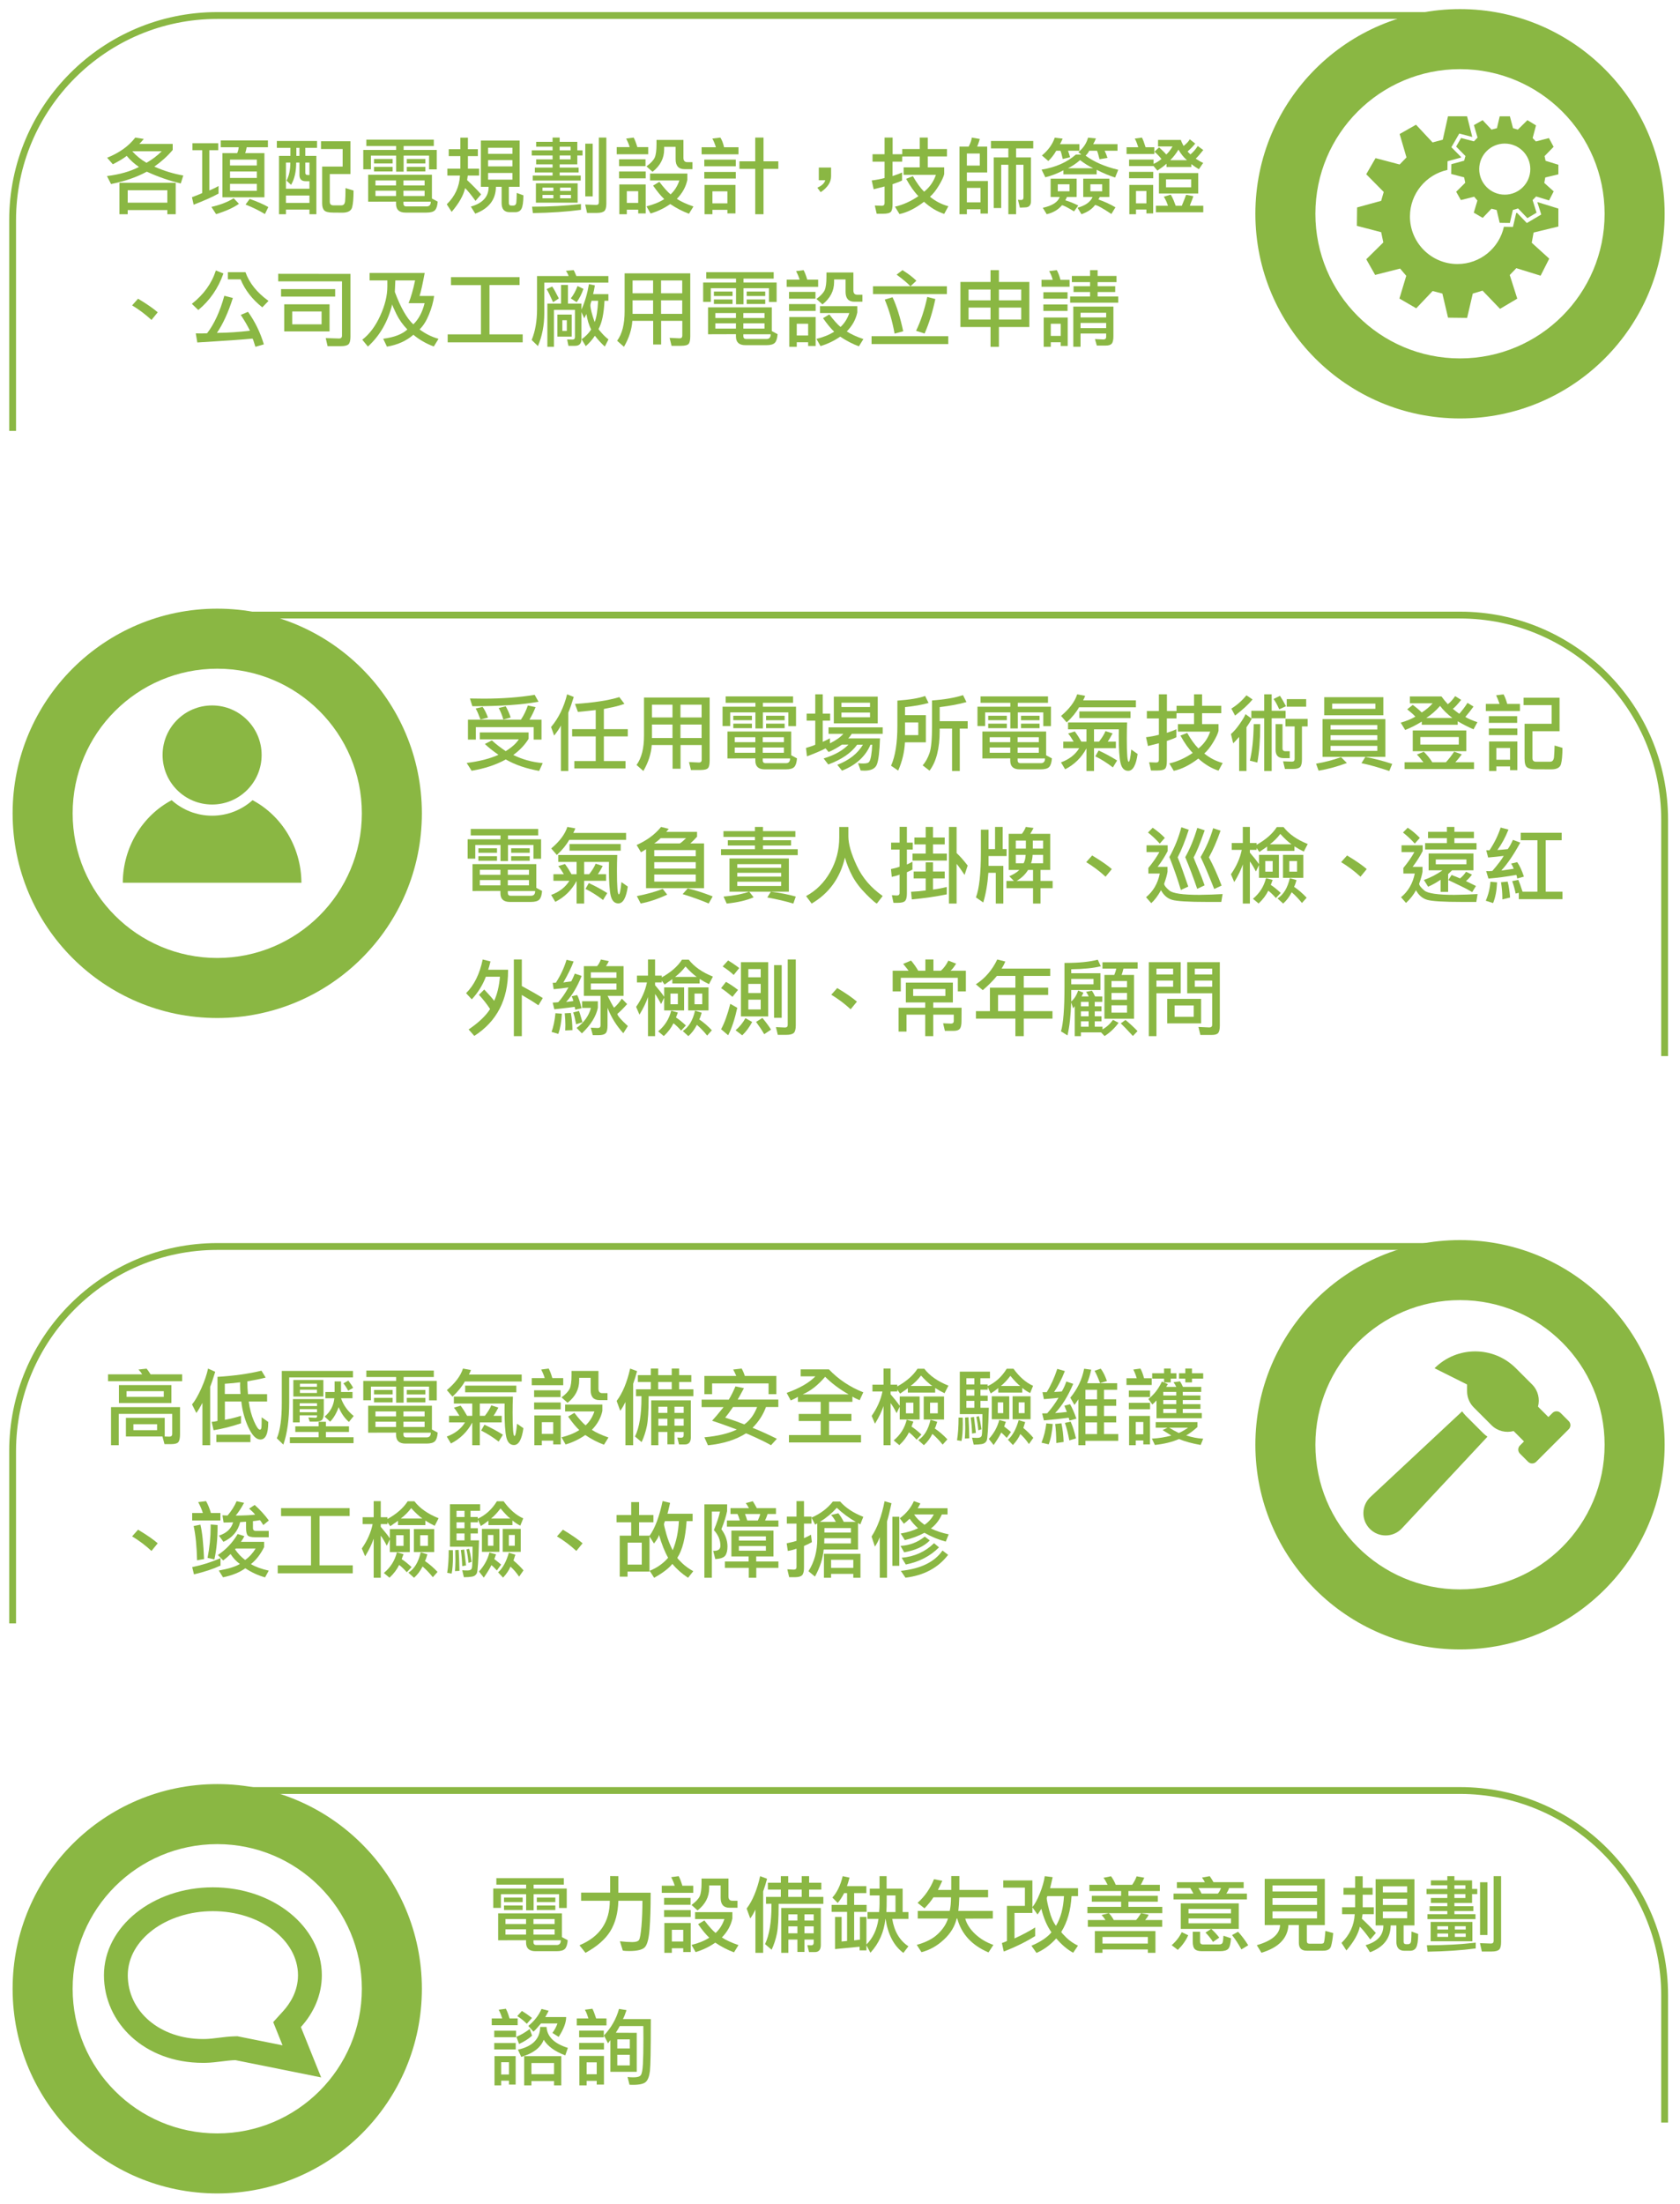 <?xml version="1.0" encoding="utf-8"?>
<!-- Generator: Adobe Illustrator 16.0.0, SVG Export Plug-In . SVG Version: 6.00 Build 0)  -->
<!DOCTYPE svg PUBLIC "-//W3C//DTD SVG 1.1//EN" "http://www.w3.org/Graphics/SVG/1.1/DTD/svg11.dtd">
<svg version="1.1" id="圖層_1" xmlns="http://www.w3.org/2000/svg" xmlns:xlink="http://www.w3.org/1999/xlink" x="0px" y="0px"
	 width="1135.442px" height="1489.427px" viewBox="0 0 1135.442 1489.427" enable-background="new 0 0 1135.442 1489.427"
	 xml:space="preserve">
<path fill="#8AB743" d="M986.753,6.149c-76.38,0-138.299,61.922-138.299,138.307c0,76.376,61.919,138.295,138.299,138.295
	c76.384,0,138.302-61.918,138.302-138.295C1125.055,68.072,1063.137,6.149,986.753,6.149z M986.753,242.185
	c-53.971,0-97.732-43.756-97.732-97.729c0-53.976,43.762-97.736,97.732-97.736c53.976,0,97.737,43.76,97.737,97.736
	C1084.49,198.428,1040.729,242.185,986.753,242.185z"/>
<g>
	<g>
		<path fill="#8AB743" d="M116.723,97.25v4.069c-3.408,4.069-7.551,7.827-12.426,11.271c6.488,2.86,13.012,4.858,19.574,5.995
			l-1.705,5.388c-7.807-1.869-15.45-4.526-22.928-7.974c-6.893,3.739-14.956,6.525-24.193,8.357l-2.748-5.388
			c8.576-1.062,15.779-3.115,21.608-6.158c-3.263-2.235-6.012-4.729-8.249-7.478c-2.198,1.724-5.332,3.611-9.4,5.664l-3.85-4.399
			c8.284-3.336,14.625-7.879,19.024-13.636l5.772,0.934c-0.623,0.77-1.117,1.339-1.483,1.705c-0.478,0.477-0.99,1.027-1.54,1.649
			H116.723z M80.709,123.533h38.049v21.222h-5.664v-2.804H86.317v2.804h-5.608V123.533z M113.094,128.536H86.317v8.412h26.776
			V128.536z M89.396,102.198c2.713,3.08,5.919,5.683,9.622,7.808c3.885-2.235,7.313-4.839,10.282-7.808H89.396z"/>
		<path fill="#8AB743" d="M147.485,96.81v4.673h-5.993v27.217c1.21-0.55,2.236-1.008,3.078-1.375
			c0.881-0.402,1.926-0.952,3.135-1.648v5.112c-3.996,2.236-9.604,4.748-16.825,7.532l-1.154-5.058
			c3.593-1.354,5.901-2.29,6.928-2.805v-28.976h-6.598V96.81H147.485z M161.506,137.718c-3.775,2.639-8.927,4.967-15.451,6.982
			l-3.188-4.894c5.827-1.283,10.851-3.225,15.066-5.827L161.506,137.718z M150.344,103.463h9.953
			c0.514-1.026,0.859-2.346,1.044-3.959h-12.15v-4.619h31.89v4.619h-14.352c-0.146,0.477-0.293,1.155-0.438,2.034
			c-0.185,0.769-0.385,1.412-0.604,1.925h13.03v29.856h-28.372V103.463z M173.603,107.862h-18.145v3.958h18.145V107.862z
			 M155.458,120.232h18.145v-4.343h-18.145V120.232z M155.458,128.919h18.145v-4.673h-18.145V128.919z M179.047,144.646
			c-3.776-2.31-8.139-4.455-13.087-6.434l2.804-3.793c5.059,1.758,9.256,3.592,12.59,5.498L179.047,144.646z"/>
		<path fill="#8AB743" d="M213.822,105.333v39.423h-4.674v-3.133h-15.89v3.133h-4.673v-39.423h7.697V99.89h-9.183v-4.62h27.162v4.62
			h-7.918v5.442H213.822z M209.148,122.432h-2.584c-2.786,0-4.178-1.392-4.178-4.179v-8.413h-2.2c0,6.158-1.154,11.182-3.464,15.066
			l-3.079-2.859c1.723-3.225,2.584-7.293,2.584-12.207h-2.969v17.706h15.89V122.432z M193.259,137.113h15.89v-5.004h-15.89V137.113z
			 M202.387,105.333V99.89h-2.09v5.442H202.387z M209.148,109.84h-2.804v6.929c0,0.99,0.513,1.484,1.54,1.484h1.264V109.84z
			 M225.205,143.657c-3.043,0-5.041-0.478-5.994-1.43c-0.989-0.954-1.484-2.547-1.484-4.783v-24.909h13.855v-11.822h-14.625v-5.278
			h19.902v22.159h-13.965v18.749c0,1.613,0.807,2.419,2.42,2.419h5.443c1.43,0,2.254-0.916,2.474-2.748
			c0.184-1.833,0.275-4.582,0.275-8.248c0-0.256,0-0.476,0-0.66l5.442,1.649c0,0.037,0,0.075,0,0.11
			c0,5.243-0.328,9.018-0.988,11.327c-0.697,2.346-2.897,3.52-6.599,3.52L225.205,143.657z"/>
		<path fill="#8AB743" d="M290,114.46v-9.293h-17.209v10.831h-5.059v-10.831h-17.045v9.237h-5.168v-13.086h22.213v-2.64h-20.124
			v-4.342h45.583v4.342h-20.4v2.64h22.379v13.142H290z M248.818,136.288v-18.2h43.107v16.056l3.904,2.089
			c-0.221,2.823-0.844,4.765-1.871,5.829c-1.025,1.063-2.933,1.595-5.717,1.595h-14.186c-4.254,0-6.379-1.963-6.379-5.884v-1.54
			L248.818,136.288z M252.777,107.422h12.591v3.022h-12.591V107.422z M265.368,115.834h-12.591v-3.079h12.591V115.834z
			 M253.766,121.938v3.354h13.912v-3.354H253.766z M253.766,132.44h13.912v-3.575h-13.912V132.44z M286.978,121.938h-14.296v3.354
			h14.296V121.938z M286.978,132.44v-3.575h-14.296v3.575H286.978z M272.682,136.288v1.265c0,1.282,0.641,1.924,1.924,1.924h13.746
			c1.869,0,2.805-1.063,2.805-3.189H272.682z M287.473,110.445h-12.537v-3.022h12.537V110.445z M287.473,115.834h-12.537v-3.079
			h12.537V115.834z"/>
		<path fill="#8AB743" d="M316.254,93.017v7.806h6.709v4.676h-6.709v8.467h7.533v4.673h-7.588c-0.11,0.367-0.202,0.88-0.273,1.54
			c-0.075,0.586-0.148,1.1-0.222,1.539c3.63,3.373,6.782,6.58,9.457,9.622l-3.793,4.399c-3.007-4.179-5.353-7.056-7.038-8.633
			c-1.027,4.804-4.051,10.153-9.072,16.055l-3.299-5.112c5.57-5.462,8.539-11.932,8.906-19.41h-8.521v-4.673h8.797v-8.467h-7.861
			v-4.676h7.861v-7.806H316.254z M324.997,126.226v-31.23h26.228v31.23h-7.313v10.942c0,1.172,0.567,1.758,1.704,1.758h1.155
			c1.319,0,2.052-0.713,2.199-2.143c0.146-1.43,0.238-3.574,0.275-6.433l4.509,1.649c-0.037,4.508-0.477,7.533-1.32,9.071
			c-0.807,1.54-2.236,2.311-4.289,2.311h-3.628c-3.666,0-5.5-2.054-5.5-6.158v-10.997h-3.848
			c-0.073,8.652-4.729,14.698-13.966,18.146l-2.97-4.783c7.991-2.274,11.987-6.654,11.987-13.143c0-0.109,0-0.183,0-0.22H324.997z
			 M346.33,99.834h-16.439v4.124h16.439V99.834z M329.891,112.426h16.439v-4.235h-16.439V112.426z M329.891,121.388h16.439v-4.51
			h-16.439V121.388z"/>
		<path fill="#8AB743" d="M378.249,118.638h14.239v3.355h-32.439v-3.355h13.416v-2.089h-11.986v-3.3h11.986v-2.198h-11.107v-3.355
			h11.107v-2.638H359.39v-3.465h14.075v-2.474h-11.107V95.82h11.107v-2.858h4.784v2.858h11.93v5.773h3.519v3.465h-3.519v5.993
			h-11.93v2.198h12.811v3.3h-12.811V118.638z M392.654,141.786c-9.567,1.283-20.399,2.016-32.496,2.2l-0.551-4.344
			c0.221,0,0.514,0,0.881,0c11.252,0,21.975-0.586,32.166-1.759V141.786z M362.193,136.947v-13.085H390.4v13.085H362.193z
			 M374.015,129.031v-2.255h-7.368v2.255H374.015z M374.015,133.98v-2.256h-7.368v2.256H374.015z M385.671,101.593v-2.474h-7.422
			v2.474H385.671z M385.671,107.696v-2.638h-7.422v2.638H385.671z M385.891,129.031v-2.255h-7.368v2.255H385.891z M385.891,133.98
			v-2.256h-7.368v2.256H385.891z M404.752,92.961h5.057v44.482c0,2.563-0.439,4.269-1.319,5.112
			c-0.917,0.88-2.604,1.319-5.059,1.319h-6.653l-1.265-5.663l7.423,0.274c1.209,0,1.816-0.586,1.816-1.759V92.961z M395.568,132.713
			V97.084h5.004v35.629H395.568z"/>
		<path fill="#8AB743" d="M425.561,99.394c-0.404-1.539-1.191-3.464-2.365-5.773l5.059-0.659c0.771,1.319,1.596,3.464,2.475,6.433
			h7.368v4.838h-21.278v-4.838H425.561z M418.412,107.641h17.87v4.619h-17.87V107.641z M418.412,115.889h17.98v4.619h-17.98V115.889
			z M418.577,124.631h17.815v19.575h-5.059v-2.529h-7.698v3.078h-5.059V124.631z M431.334,129.195h-7.698v7.918h7.698V129.195z
			 M461.904,106.597c0,1.979,0.861,2.969,2.584,2.969h3.52v4.728h-5.389c-3.996,0-5.992-2.217-5.992-6.653v-8.412h-7.754v1.759
			c0,5.975-2.621,11.016-7.862,15.12l-4.069-3.683c2.86-2.126,4.709-4.105,5.554-5.938c0.806-1.833,1.21-4.82,1.21-8.963v-2.97
			h18.199V106.597z M464.543,121.551c-0.988,4.73-3.354,9.001-7.092,12.813c2.785,1.833,6.523,3.555,11.217,5.169l-3.024,4.893
			c-4.289-1.576-8.505-3.758-12.646-6.543c-4.143,2.859-8.577,4.984-13.306,6.378l-2.75-4.838c4.84-1.21,8.834-2.84,11.987-4.894
			c-2.236-2.089-4.748-5.132-7.533-9.127l4.233-2.528c3.079,4.031,5.607,6.854,7.588,8.466c2.676-2.456,4.655-5.589,5.938-9.401
			h-19.794v-4.674h25.182V121.551z"/>
		<path fill="#8AB743" d="M499.1,104.287h-24.908v-4.783h9.678c-0.807-2.493-1.613-4.453-2.42-5.884l5.443-0.659
			c1.063,1.724,1.889,3.904,2.475,6.543h9.732V104.287z M476.006,107.862h21.279v4.51h-21.279V107.862z M476.006,116.165h21.279
			v4.453h-21.279V116.165z M476.172,124.962h20.894v19.244h-5.444v-2.42h-10.116v2.969h-5.333V124.962z M491.621,129.304h-10.116
			v8.084h10.116V129.304z M516.035,92.961v16.056h10.006v5.113h-10.006v30.625h-5.608V114.13H499.76v-5.113h10.667V92.961H516.035z"
			/>
		<path fill="#8AB743" d="M561.698,119.079c0,4.033-2.347,7.624-7.039,10.776l-2.255-3.024c3.043-1.355,4.82-3.04,5.334-5.059
			h-4.344v-8.576h8.304V119.079z"/>
		<path fill="#8AB743" d="M609.725,109.236h-6.488v9.732c2.933-0.952,5.076-1.76,6.434-2.419v5.389
			c-1.136,0.623-3.28,1.466-6.434,2.529v13.47c0,2.604-0.37,4.326-1.11,5.169c-0.778,0.879-2.534,1.319-5.267,1.319h-4.344
			l-1.265-5.553l4.784,0.165c1.209,0,1.813-0.604,1.813-1.814v-11.216c-3.116,0.805-5.571,1.429-7.368,1.869l-1.318-5.938
			c3.188-0.403,6.082-0.952,8.687-1.651v-11.051h-8.138v-5.004h8.138V92.961h5.442v11.271h6.489v-3.519h11.82v-7.752h5.444v7.752
			h12.977v5.004h-12.977v7.368h11.106v4.563c-0.476,1.979-1.687,4.564-3.629,7.753c-1.905,3.188-3.904,5.7-5.993,7.532
			c3.665,3.005,7.808,5.149,12.427,6.434l-2.805,5.167c-4.839-1.576-9.384-4.307-13.636-8.192
			c-5.792,4.436-11.326,7.204-16.604,8.304l-3.024-5.004c5.278-1.172,10.557-3.537,15.834-7.092
			c-2.821-2.86-5.59-6.764-8.302-11.713l4.563-1.813c2.529,4.472,5.059,7.973,7.588,10.502c3.739-2.97,6.396-6.764,7.973-11.383
			h-21.828v-5.058h10.886v-7.368h-11.82L609.725,109.236z"/>
		<path fill="#8AB743" d="M667.209,99.065v17.484h-13.745v5.772h14.239v21.995h-5.002v-2.916h-9.237v3.354h-5.005v-45.69h6.214
			c1.173-2.199,1.888-4.234,2.144-6.104l5.389,0.934c-0.477,1.686-1.063,3.409-1.758,5.169H667.209z M662.205,103.738h-8.741v8.136
			h8.741V103.738z M662.701,126.942h-9.237v9.786h9.237V126.942z M669.738,95.27h28.591v5.004h-11.601v6.103h10.061v29.527
			c0,2.822-1.318,4.234-3.958,4.234l-3.519,0.165l-1.32-5.278l2.201,0.109c1.023,0,1.539-0.604,1.539-1.814v-21.995h-5.004v33.431
			h-5.225v-33.431h-4.838v29.253h-5.059v-34.201h9.896v-6.103h-11.766V95.27z"/>
		<path fill="#8AB743" d="M733.711,105.167c5.644,4.216,12.994,7.405,22.048,9.566l-2.09,5.224
			c-3.995-1.247-8.155-2.987-12.48-5.224v3.079h-22.487v-2.748c-3.85,2.089-7.918,3.665-12.207,4.729l-2.529-5.169
			c9.42-1.539,17.136-4.931,23.146-10.171h3.686l-1.98-1.704c3.3-2.604,5.48-5.848,6.544-9.733l5.333,0.495
			c-0.588,1.503-1.209,2.804-1.869,3.903h16.44v4.455h-8.688c0.697,1.392,1.338,3.006,1.925,4.837l-5.39,0.881
			c-0.732-3.006-1.3-4.912-1.703-5.718h-5.279C735.58,103.079,734.773,104.177,733.711,105.167z M718.26,107.422
			c-0.66-2.969-1.174-4.821-1.539-5.553h-2.859c-1.394,2.493-3.17,4.801-5.333,6.927l-4.345-3.738
			c4.252-3.52,7.148-7.533,8.688-12.042l5.333,0.66c-0.734,1.687-1.338,2.933-1.814,3.738h13.141v4.455h-7.697
			c0.586,1.649,1.045,3.116,1.375,4.398L718.26,107.422z M721.119,133.1l-1.1,2.254c2.675,0.77,5.59,1.942,8.742,3.519l-2.859,3.959
			c-4.473-2.75-7.201-4.124-8.191-4.124c-2.493,3.005-5.921,5.022-10.283,6.048l-2.639-4.344c6.378-1.393,10.19-3.829,11.437-7.312
			h-6.157v-12.371h17.594V133.1H721.119z M722.824,124.522h-7.918v4.728h7.918V124.522z M729.971,108.191
			c-2.859,2.457-5.589,4.29-8.191,5.499h17.1C735.873,112.297,732.904,110.465,729.971,108.191z M743.277,133.1l-0.88,1.704
			c4.032,1.394,7.862,3.152,11.493,5.279l-2.75,4.508c-6.049-4.031-9.732-6.047-11.051-6.047c-1.944,2.676-5.005,4.746-9.184,6.212
			l-2.639-4.398c5.277-1.431,8.668-3.849,10.171-7.257h-6.322v-12.371h17.649V133.1H743.277z M744.927,124.522h-7.973v4.728h7.973
			V124.522z"/>
		<path fill="#8AB743" d="M761.395,104.068v-4.564h7.918c-0.185-0.55-0.478-1.411-0.88-2.584c-0.366-1.063-0.862-2.163-1.485-3.3
			l4.839-0.659c0.66,1.173,1.485,3.354,2.474,6.543h5.885v4.564H761.395z M779.649,112.205h-16.551v-4.398h16.551v2.914
			c1.686-0.66,3.464-1.758,5.333-3.298c-1.686-2.054-3.263-3.684-4.729-4.894l3.135-2.969c2.381,2.165,3.994,3.776,4.838,4.838
			c1.503-1.319,2.914-3.133,4.233-5.443h-9.787v-4.399h15.451c0.255,0.99,0.86,2.347,1.813,4.068
			c2.053-1.612,3.445-3.115,4.18-4.507l3.684,2.914c-1.284,1.648-2.988,3.409-5.113,5.277c0,0.186,0.622,0.862,1.869,2.036
			c1.943-1.612,3.592-3.5,4.949-5.664l3.738,2.696c-2.236,2.822-3.94,4.765-5.113,5.827c2.015,1.356,3.701,2.31,5.058,2.859
			l-2.913,4.289c-1.725-1.025-3.428-2.181-5.113-3.464v1.979h-16.771v-2.254c-1.174,1.138-3.225,2.694-6.157,4.673L779.649,112.205z
			 M763.099,116.109h16.331v4.345h-16.331V116.109z M779.374,144.206h-4.563v-2.639h-7.037v3.188h-4.51v-19.793h16.11V144.206z
			 M774.811,129.085h-7.037v8.303h7.037V129.085z M791.251,131.504c0.806,1.356,1.465,2.658,1.979,3.904
			c0.513,1.355,0.97,2.564,1.374,3.629h4.124c1.502-3.629,2.475-6.104,2.914-7.422l4.895,0.935
			c-0.331,1.063-0.716,2.145-1.156,3.243c-0.514,1.172-0.916,2.255-1.209,3.244h9.072v4.398h-32.002v-4.398h8.14
			c-0.735-2.31-1.669-4.343-2.805-6.104L791.251,131.504z M783.277,116.934h26.558v13.801h-26.558V116.934z M805.052,121.168
			h-16.991v5.388h16.991V121.168z M796.473,101.099c-1.611,2.675-3.463,5.059-5.553,7.148h11.328
			C800.084,106.452,798.16,104.068,796.473,101.099z"/>
		<path fill="#8AB743" d="M106.605,211.024l-4.234,5.168c-3.994-3.702-8.357-6.983-13.084-9.842l4.013-4.507
			C99.128,205.325,103.563,208.385,106.605,211.024z"/>
		<path fill="#8AB743" d="M145.891,182.762l5.113,2.034c-3.519,10.008-9.182,18.237-16.988,24.688l-4.345-4.179
			C137.697,199.001,143.104,191.487,145.891,182.762z M167.609,210.694c4.729,6.6,8.303,13.931,10.722,21.994l-5.718,1.649
			c-1.1-3.702-1.76-5.553-1.98-5.553c-6.012,0.623-18.438,1.503-37.279,2.639l-1.044-6.159c1.466,0.037,2.768,0.056,3.903,0.056
			c1.356,0,2.603-0.035,3.74-0.11c4.838-6.268,8.723-14.716,11.655-25.347l5.774,1.484c-3.08,9.714-6.674,17.577-10.777,23.588
			c7.587-0.073,15.029-0.567,22.323-1.484c-1.649-3.373-3.722-6.929-6.213-10.668L167.609,210.694z M165.905,183.917
			c2.603,7.333,7.788,13.801,15.56,19.41l-4.179,4.343c-6.818-5.388-11.712-11.693-14.681-18.914h-8.577v-4.839H165.905z"/>
		<path fill="#8AB743" d="M236.859,185.072v42.393c0,2.566-0.42,4.27-1.264,5.114c-0.88,0.879-2.603,1.319-5.168,1.319h-9.018
			l-1.265-5.442l9.017,0.274c1.32,0,1.98-0.66,1.98-1.979V190.13h-43.107v-5.114L236.859,185.072z M226.523,195.354v5.059H189.96
			v-5.059H226.523z M192.104,205.636h30.626v18.31h-30.626V205.636z M217.341,210.474h-19.849v8.688h19.849V210.474z"/>
		<path fill="#8AB743" d="M249.808,189.471v-5.003h37.225c-1.394,7.514-2.548,12.683-3.464,15.505h9.842
			c-0.551,4.068-1.725,8.284-3.519,12.646c-1.796,4.363-3.905,7.681-6.323,9.953c3.885,2.933,8.155,5.058,12.811,6.377l-3.188,5.169
			c-5.17-1.906-9.77-4.546-13.803-7.918c-4.729,4.143-10.686,6.817-17.87,8.027l-2.528-5.333c7.404-0.953,12.848-3.043,16.33-6.268
			c-3.078-3.152-5.554-6.634-7.424-10.447c-1.867-3.847-2.803-6.029-2.803-6.542c-2.896,11.694-8.377,21.204-16.44,28.536
			l-3.794-4.618c4.912-3.813,8.962-9.238,12.152-16.276c3.188-7.001,4.783-13.544,4.783-19.629v-4.178H249.808z M267.183,189.471
			l-0.329,7.807c3.922,10.521,8.082,17.815,12.48,21.883c3.555-3.371,6.104-8.137,7.644-14.297h-10.833
			c1.613-3.993,3.08-9.125,4.398-15.394H267.183z"/>
		<path fill="#8AB743" d="M330.825,225.924h22.433v5.388h-50.694v-5.388h22.489V192.66h-20.234v-5.388h46.351v5.333h-20.344V225.924
			z"/>
		<path fill="#8AB743" d="M367.857,190.956v20.784c0,8.026-1.43,15.394-4.29,22.103l-4.233-4.123
			c2.419-5.864,3.629-12.792,3.629-20.784v-22.434h21.334c-0.367-1.136-0.972-2.31-1.814-3.519l5.223-0.44
			c0.33,0.513,0.642,1.136,0.936,1.87c0.329,0.733,0.623,1.43,0.879,2.089h21.664v4.454H367.857z M373.795,204.206
			c-1.979-4.472-3.428-7.423-4.345-8.852l3.739-1.76c0.916,1.21,2.419,3.904,4.508,8.083L373.795,204.206z M392.983,229.059
			c0,3.079-1.43,4.618-4.288,4.618h-4.509l-0.88-4.289l3.684,0.056c1.063,0,1.596-0.604,1.596-1.814v-18.255h-14.187v24.962h-4.454
			v-29.196h9.237V192.55h4.675v12.591h9.126v4.069c2.31-5.168,3.995-10.905,5.059-17.209l4.014,0.825
			c-0.439,2.603-0.843,4.582-1.21,5.937h10.338v4.454h-2.64c-0.403,8.688-1.741,15.048-4.014,19.079c0,0.22,0.751,1.174,2.255,2.86
			c1.502,1.685,2.986,3.08,4.453,4.178l-2.474,4.839c-2.384-2.162-4.62-4.601-6.709-7.313c-1.724,2.639-3.775,4.984-6.158,7.037
			l-2.805-4.673c2.566-1.759,4.711-3.939,6.435-6.542c-1.504-3.005-2.566-6.507-3.189-10.502l-1.484,2.915l-1.87-4.233V229.059z
			 M376.709,227.464v-14.901h9.678v14.901H376.709z M383.087,216.358h-3.024v7.258h3.024V216.358z M385.781,201.622
			c1.759-2.198,3.28-4.984,4.563-8.357l3.961,1.924c-1.137,3.41-2.658,6.416-4.564,9.018L385.781,201.622z M399.803,203.216
			c-0.515,1.466-0.77,2.42-0.77,2.859c0,2.309,0.951,6.158,2.858,11.547c1.21-2.785,1.996-7.588,2.363-14.406H399.803z"/>
		<path fill="#8AB743" d="M422.151,210.31v-25.623h44.372v42.501c0,2.603-0.366,4.326-1.1,5.168c-0.771,0.881-2.512,1.32-5.225,1.32
			h-6.323l-1.319-5.388l6.764,0.329c1.21,0,1.814-0.604,1.814-1.814v-10.007h-14.296v16h-5.389v-16h-14.075
			c-0.367,5.792-2.255,11.637-5.664,17.54l-4.619-4.069C420.501,225.612,422.187,218.961,422.151,210.31z M427.539,198.158h13.856
			v-8.632h-13.856V198.158z M441.396,202.941h-13.856v9.128h13.856V202.941z M461.079,189.526h-14.295v8.632h14.295V189.526z
			 M461.079,202.941h-14.295v9.128h14.295V202.941z"/>
		<path fill="#8AB743" d="M519.719,204.042v-9.292h-17.211v10.832h-5.058V194.75h-17.045v9.237h-5.169v-13.086h22.214v-2.64h-20.124
			v-4.344h45.582v4.344h-20.4v2.64h22.38v13.141H519.719z M478.536,225.87v-18.2h43.107v16.055l3.903,2.089
			c-0.221,2.823-0.844,4.765-1.869,5.829c-1.027,1.063-2.934,1.595-5.719,1.595h-14.187c-4.251,0-6.378-1.962-6.378-5.884v-1.54
			L478.536,225.87z M482.494,197.004h12.592v3.024h-12.592V197.004z M495.086,205.417h-12.592v-3.081h12.592V205.417z
			 M483.483,211.52v3.354h13.911v-3.354H483.483z M483.483,222.022h13.911v-3.575h-13.911V222.022z M516.694,211.52h-14.296v3.354
			h14.296V211.52z M516.694,222.022v-3.575h-14.296v3.575H516.694z M502.398,225.87v1.264c0,1.283,0.642,1.926,1.925,1.926h13.745
			c1.87,0,2.805-1.063,2.805-3.189H502.398z M517.189,200.028h-12.537v-3.024h12.537V200.028z M517.189,205.417h-12.537v-3.081
			h12.537V205.417z"/>
		<path fill="#8AB743" d="M540.418,188.976c-0.404-1.54-1.19-3.464-2.363-5.772l5.058-0.661c0.771,1.32,1.595,3.464,2.476,6.433
			h7.367v4.838h-21.279v-4.838H540.418z M533.271,197.223h17.87v4.62h-17.87V197.223z M533.271,205.471h17.98v4.618h-17.98V205.471z
			 M533.436,214.213h17.815v19.575h-5.06v-2.529h-7.698v3.078h-5.058V214.213z M546.191,218.776h-7.698v7.918h7.698V218.776z
			 M576.764,196.178c0,1.979,0.859,2.97,2.583,2.97h3.519v4.728h-5.388c-3.997,0-5.992-2.218-5.992-6.653v-8.411h-7.753v1.758
			c0,5.977-2.622,11.017-7.863,15.121l-4.068-3.684c2.858-2.126,4.709-4.105,5.553-5.938c0.805-1.833,1.209-4.819,1.209-8.963
			v-2.969h18.201V196.178z M579.402,211.134c-0.99,4.729-3.355,9-7.094,12.812c2.786,1.832,6.524,3.554,11.217,5.169l-3.023,4.894
			c-4.289-1.577-8.506-3.759-12.646-6.544c-4.144,2.859-8.578,4.984-13.306,6.378l-2.749-4.838
			c4.838-1.209,8.834-2.841,11.986-4.894c-2.236-2.089-4.748-5.133-7.533-9.127l4.233-2.529c3.079,4.032,5.608,6.854,7.587,8.467
			c2.677-2.456,4.655-5.59,5.939-9.402h-19.795v-4.673h25.184V211.134z"/>
		<path fill="#8AB743" d="M640.9,227.189v5.279h-51.85v-5.279H640.9z M590.039,198.708v-5.277h49.928v5.277H590.039z
			 M604.61,225.431c-1.538-8.504-3.757-16.167-6.652-22.983l5.278-1.596c2.787,5.902,5.188,13.563,7.203,22.983L604.61,225.431z
			 M615.333,193.43c-1.796-1.943-4.911-4.563-9.347-7.863l3.959-3.024c3.664,2.237,6.798,4.618,9.401,7.147L615.333,193.43z
			 M632.158,202.062c-1.834,8.687-4.254,16.459-7.258,23.313l-5.772-1.869c3.151-6.452,5.681-14.077,7.587-22.874L632.158,202.062z"
			/>
		<path fill="#8AB743" d="M695.691,190.515v30.46h-20.564v13.361h-5.664v-13.361h-20.344v-30.46h20.344v-7.972h5.664v7.972H695.691z
			 M654.617,202.941h14.846v-7.312h-14.846V202.941z M654.617,207.834v8.083h14.846v-8.083H654.617z M690.193,195.629h-15.066v7.312
			h15.066V195.629z M675.127,207.834v8.083h15.066v-8.083H675.127z"/>
		<path fill="#8AB743" d="M722.879,193.758h-18.97v-4.673h7.588c-0.587-2.235-1.394-4.196-2.42-5.882l5.169-0.661
			c0.953,1.686,1.777,3.868,2.475,6.542h6.158V193.758z M705.174,197.443h16.331v4.4h-16.331V197.443z M705.174,205.745h16.331
			v4.344h-16.331V205.745z M705.395,214.544h16.219v19.244h-4.729v-2.529h-6.707v3.078h-4.783V214.544z M716.885,218.776h-6.707
			v8.194h6.707V218.776z M741.848,193.375h11.877v3.958h-11.877v3.024h13.911v4.179h-32.495v-4.179h13.471v-3.024h-11.161v-3.958
			h11.161v-2.75h-12.316v-4.178h12.316v-3.904h5.113v3.904h12.757v4.178h-12.757V193.375z M752.516,227.08
			c0,2.492-0.367,4.18-1.1,5.058c-0.697,0.916-2.108,1.375-4.234,1.375h-5.884l-1.265-4.398l5.664,0.273
			c1.283,0,1.924-0.604,1.924-1.813v-2.199h-17.319v8.906h-4.894v-27.106h27.107V227.08z M730.302,214.489h17.319v-3.135h-17.319
			V214.489z M730.302,221.691h17.319v-3.464h-17.319V221.691z"/>
	</g>
</g>
<path fill="#8AB743" d="M146.826,8.17C69.295,8.17,6.219,71.249,6.219,148.779v142.367h4.619V148.779
	c0-74.983,61.005-135.987,135.988-135.987h839.932V8.17H146.826z"/>
<path fill="#8AB743" d="M146.828,411.275c-76.385,0-138.302,61.919-138.302,138.293c0,76.395,61.917,138.303,138.302,138.303
	c76.381,0,138.298-61.908,138.298-138.303C285.126,473.195,223.209,411.275,146.828,411.275z M146.828,647.306
	c-53.979,0-97.734-43.752-97.734-97.737c0-53.975,43.756-97.728,97.734-97.728c53.975,0,97.73,43.752,97.73,97.728
	C244.559,603.554,200.803,647.306,146.828,647.306z"/>
<g>
	<g>
		<path fill="#8AB743" d="M332.442,500.286c2.712,2.497,5.828,4.915,9.347,7.261c4.142-2.566,7.093-5.225,8.854-7.975h-26.338
			v-4.673h32.936v4.343c-2.529,4.108-5.977,7.737-10.337,10.887c6.047,3.006,12.681,4.842,19.903,5.499l-2.419,5.281
			c-8.835-1.578-16.35-4.165-22.544-7.754c-6.562,3.631-14.26,6.176-23.093,7.644l-3.354-5.283
			c8.578-1.06,15.744-2.894,21.498-5.498c-3.774-2.603-6.836-5.038-9.182-7.311L332.442,500.286z M316.276,499.739v-13.472h35.796
			c1.941-2.896,3.499-6.085,4.673-9.569l5.223,1.101c-1.026,2.676-2.401,5.499-4.124,8.468h8.139v13.472h-5.279v-8.414h-39.094
			v8.414H316.276z M319.851,477.196c-0.257,0-0.459,0-0.604,0l-1.649-5.226c2.639,0.074,5.754,0.111,9.347,0.111
			c12.536,0,24.01-0.861,34.42-2.583l2.584,4.67C352.842,476.188,338.141,477.196,319.851,477.196z M324.744,486.157
			c-1.247-3.374-2.327-5.844-3.244-7.424l4.674-1.098c1.283,1.722,2.492,4.141,3.629,7.257L324.744,486.157z M340.195,486.157
			c-0.881-2.97-1.925-5.552-3.135-7.753l4.729-1.155c1.319,2.239,2.438,4.767,3.354,7.59L340.195,486.157z"/>
		<path fill="#8AB743" d="M372.441,491.272c5.059-6.013,8.668-13.379,10.832-22.103l4.508,1.757
			c-1.283,4.255-2.511,7.791-3.684,10.614v39.421h-5.004v-30.734c-0.732,1.575-2.254,3.847-4.563,6.815L372.441,491.272z
			 M402.627,479.777c-1.834,0.221-3.684,0.425-5.553,0.608c-2.017,0.22-4.18,0.437-6.488,0.656l-1.979-5.387
			c12.645-0.84,22.633-2.382,29.965-4.618l3.465,4.564c-2.384,0.844-4.73,1.521-7.038,2.034c-2.274,0.479-4.564,0.951-6.873,1.428
			v13.636h16.164v4.894h-16.164v16.659h14.625v5.005h-34.585v-5.005h14.461v-16.659h-15.945v-4.894h15.945V479.777z"/>
		<path fill="#8AB743" d="M435.26,496.934V471.31h44.371v42.505c0,2.602-0.366,4.323-1.099,5.168
			c-0.771,0.876-2.512,1.317-5.225,1.317h-6.323l-1.319-5.387l6.764,0.329c1.21,0,1.814-0.604,1.814-1.813v-10.006h-14.295v16.001
			h-5.39v-16.001h-14.075c-0.367,5.792-2.255,11.637-5.663,17.539l-4.62-4.07C433.609,512.237,435.295,505.585,435.26,496.934z
			 M440.647,484.783h13.855v-8.632h-13.855V484.783z M454.503,489.567h-13.855v9.128h13.855V489.567z M474.188,476.151h-14.295
			v8.632h14.295V476.151z M474.188,489.567h-14.295v9.128h14.295V489.567z"/>
		<path fill="#8AB743" d="M532.826,490.664v-9.291h-17.209v10.833h-5.059v-10.833h-17.045v9.239h-5.17v-13.085h22.215v-2.639
			h-20.124v-4.345h45.581v4.345h-20.398v2.639h22.378v13.137H532.826z M491.645,512.494v-18.2h43.107v16.055l3.903,2.092
			c-0.221,2.823-0.843,4.764-1.869,5.825c-1.026,1.064-2.934,1.594-5.719,1.594h-14.187c-4.252,0-6.378-1.957-6.378-5.881v-1.537
			L491.645,512.494z M495.604,483.628h12.59v3.022h-12.59V483.628z M508.193,492.039h-12.59v-3.076h12.59V492.039z M496.592,498.145
			v3.353h13.911v-3.353H496.592z M496.592,508.643h13.911v-3.572h-13.911V508.643z M529.803,498.145h-14.296v3.353h14.296V498.145z
			 M529.803,508.643v-3.572h-14.296v3.572H529.803z M515.507,512.494v1.264c0,1.286,0.642,1.926,1.926,1.926h13.745
			c1.869,0,2.805-1.065,2.805-3.19H515.507z M530.298,486.651h-12.536v-3.022h12.536V486.651z M530.298,492.039h-12.536v-3.076
			h12.536V492.039z"/>
		<path fill="#8AB743" d="M545.391,511.066l-0.661-5.665c1.173-0.403,2.327-0.771,3.464-1.097c0.953-0.293,1.889-0.661,2.805-1.102
			v-16.274h-5.829v-4.732h5.829v-13.027h5.059v13.027h5.003v4.732h-5.003v14.35c2.199-1.024,3.811-1.832,4.838-2.419v3.41
			c4.215-2.088,7.239-4.233,9.072-6.432h-10.006v-4.345h36.619v4.345h-20.895c-1.1,1.647-1.906,2.676-2.42,3.075h21.499
			c-0.294,8.834-0.989,14.684-2.089,17.543c-1.063,2.859-3.887,4.287-8.469,4.287c-0.989,0-1.834-0.037-2.528-0.111l-1.761-4.947
			c1.027,0.146,2.146,0.219,3.354,0.219c1.905,0,3.189-0.256,3.85-0.771c0.659-0.55,1.209-2.035,1.649-4.455
			c0.402-2.455,0.641-4.947,0.714-7.476h-1.154c-3.373,7.917-9.786,13.762-19.244,17.54l-3.188-3.956
			c7.953-3.048,13.727-7.571,17.319-13.583h-3.903c-4.068,5.608-10.576,10.063-19.52,13.363l-3.134-4.071
			c7.331-2.235,12.921-5.352,16.771-9.349h-4.398c-3.043,2.092-6.049,3.761-9.018,5.004l-2.035-2.471
			C555.157,507.179,550.961,508.974,545.391,511.066z M593.225,488.796h-29.69v-18.091h29.69V488.796z M588.002,474.83h-19.299
			v2.917h19.299V474.83z M568.703,484.672h19.299v-3.189h-19.299V484.672z"/>
		<path fill="#8AB743" d="M611.616,501.608c-0.329,6.489-1.851,12.848-4.563,19.08l-4.838-3.3
			c2.858-6.342,4.289-15.287,4.289-26.833v-17.152c8.394-0.588,14.643-1.632,18.749-3.136l2.31,4.731
			c-4.254,1.207-9.549,2.141-15.892,2.802v5.445h14.077v18.363H611.616z M611.671,496.712h8.962v-8.577h-8.962V496.712z
			 M648.676,520.961h-5.225v-28.646h-8.357c0,0.367,0,0.861,0,1.485c0,11.951-2.291,20.928-6.872,26.941l-4.618-3.573
			c1.942-2.235,3.481-5.004,4.618-8.305c1.136-3.296,1.704-9.401,1.704-18.309v-17.262c8.176-0.551,15.157-1.742,20.949-3.577
			l2.309,4.675c-4.801,1.395-10.831,2.528-18.09,3.409v9.512h18.916v5.004h-5.334V520.961z"/>
		<path fill="#8AB743" d="M705.114,490.664v-9.291h-17.209v10.833h-5.06v-10.833h-17.044v9.239h-5.169v-13.085h22.213v-2.639
			h-20.123v-4.345h45.582v4.345h-20.399v2.639h22.378v13.137H705.114z M663.934,512.494v-18.2h43.105v16.055l3.904,2.092
			c-0.221,2.823-0.844,4.764-1.869,5.825c-1.027,1.064-2.934,1.594-5.719,1.594H689.17c-4.253,0-6.379-1.957-6.379-5.881v-1.537
			L663.934,512.494z M667.891,483.628h12.592v3.022h-12.592V483.628z M680.482,492.039h-12.592v-3.076h12.592V492.039z
			 M668.881,498.145v3.353h13.91v-3.353H668.881z M668.881,508.643h13.91v-3.572h-13.91V508.643z M702.092,498.145h-14.297v3.353
			h14.297V498.145z M702.092,508.643v-3.572h-14.297v3.572H702.092z M687.795,512.494v1.264c0,1.286,0.642,1.926,1.926,1.926h13.745
			c1.868,0,2.804-1.065,2.804-3.19H687.795z M702.586,486.651h-12.537v-3.022h12.537V486.651z M702.586,492.039h-12.537v-3.076
			h12.537V492.039z"/>
		<path fill="#8AB743" d="M739.396,492.81v8.304h3.409c2.052-2.639,3.499-5.005,4.343-7.093l4.784,1.537
			c-1.247,2.419-2.347,4.271-3.3,5.556h5.553v4.454h-14.789v15.394h-5.113v-15.282c-3.374,6.265-8.176,10.975-14.405,14.129
			l-2.805-4.675c5.57-2.052,9.677-5.241,12.315-9.565h-10.775v-4.454h7.037c-1.504-2.492-2.75-4.328-3.739-5.499l4.509-1.374
			c1.467,1.941,2.932,4.233,4.398,6.872h3.465v-8.304h-12.427v-4.674h39.917c-0.146,3.336-0.219,6.983-0.219,10.943
			c0,10.446,0.422,15.671,1.264,15.671c0.623,0,1.21-2.77,1.76-8.305l4.289,3.027c-1.063,7.586-3.189,11.38-6.379,11.38
			c-2.602,0-4.325-1.758-5.167-5.279c-0.808-3.556-1.21-9.638-1.21-18.251c0-1.763,0.018-3.264,0.055-4.512H739.396z
			 M720.921,488.135l-3.793-4.397c5.718-4.837,9.347-9.695,10.886-14.568l5.389,0.985c-0.366,1.065-0.824,2.093-1.373,3.08h35.684
			v4.674h-38.434C727.335,481.392,724.551,484.803,720.921,488.135z M764.084,480.711v4.511h-34.585v-4.511H764.084z
			 M742.53,507.106c4.289,1.978,8.448,4.234,12.481,6.762l-2.859,4.675c-4.068-3.116-8.027-5.609-11.877-7.478L742.53,507.106z"/>
		<path fill="#8AB743" d="M795.121,485.442h-6.489v9.733c2.933-0.955,5.077-1.762,6.435-2.419v5.388
			c-1.137,0.625-3.281,1.464-6.435,2.529v13.47c0,2.601-0.37,4.326-1.11,5.171c-0.777,0.877-2.533,1.317-5.267,1.317h-4.344
			l-1.265-5.551l4.783,0.163c1.21,0,1.814-0.604,1.814-1.813v-11.218c-3.117,0.808-5.572,1.431-7.367,1.872l-1.319-5.938
			c3.188-0.404,6.083-0.954,8.687-1.651v-11.051h-8.138v-5.004h8.138v-11.269h5.443v11.269h6.488v-3.52h11.821v-7.749h5.442v7.749
			h12.979v5.005h-12.979v7.366h11.107v4.564c-0.477,1.982-1.687,4.564-3.629,7.754c-1.905,3.189-3.903,5.701-5.993,7.533
			c3.665,3.006,7.808,5.147,12.427,6.432l-2.805,5.169c-4.838-1.575-9.385-4.307-13.635-8.19
			c-5.793,4.434-11.327,7.199-16.605,8.301l-3.025-5.006c5.279-1.17,10.559-3.536,15.836-7.093
			c-2.822-2.859-5.59-6.762-8.303-11.711l4.564-1.814c2.529,4.474,5.059,7.974,7.588,10.503c3.738-2.969,6.396-6.763,7.973-11.38
			h-21.828v-5.062h10.886v-7.366h-11.821L795.121,485.442z"/>
		<path fill="#8AB743" d="M831.933,495.999c1.869-1.573,3.866-3.883,5.992-6.93c2.09-3.002,3.373-5.184,3.849-6.542l4.234,3.136
			c-0.99,1.869-2.182,3.794-3.573,5.772v29.526h-4.948v-23.037c-1.651,1.904-2.988,3.354-4.014,4.344L831.933,495.999z
			 M846.559,472.631c-2.824,3.374-6.766,7.004-11.822,10.887l-2.529-4.727c3.738-2.272,7.147-5.263,10.228-8.967L846.559,472.631z
			 M851.726,489.29c0,0.367,0,0.845,0,1.432c0,9.129-0.642,17.302-1.925,24.521l-5.059-1.264c1.613-6.82,2.476-15.047,2.585-24.689
			H851.726z M854.42,485.333h-8.688v-5.058h8.688v-11.106h5.059v11.106h9.402v5.058h-9.402v35.628h-5.059V485.333z M864.593,479.284
			c-1.43-3.152-2.714-5.478-3.85-6.982l4.345-2.146c1.099,1.652,2.455,3.998,4.068,7.041L864.593,479.284z M866.791,489.29v16.39
			c0,1.28,0.66,1.92,1.98,1.92h2.914v4.673h-4.179c-3.594,0-5.39-1.867-5.39-5.608V489.29H866.791z M879.934,490.831v22.324
			c0,2.492-0.404,4.197-1.211,5.111c-0.844,0.88-2.455,1.321-4.838,1.321h-5.444l-1.265-5.168l5.994,0.22
			c1.21,0,1.814-0.571,1.814-1.705v-22.104h-6.213v-5.058h15.01v5.058H879.934z M882.792,472.412v5.115H869.65v-5.115H882.792z"/>
		<path fill="#8AB743" d="M910.31,515.573c-6.892,2.529-13.271,4.251-19.134,5.169l-1.704-4.727
			c5.864-0.992,11.49-2.456,16.88-4.401L910.31,515.573z M893.869,511.392v-25.508h42.447v25.508H893.869z M894.971,471.09h39.972
			v12.208h-39.972V471.09z M930.873,489.898h-31.615v3.022h31.615V489.898z M899.258,500.122h31.615v-3.352h-31.615V500.122z
			 M899.258,507.379h31.615v-3.406h-31.615V507.379z M929.555,475.434h-29.197v3.52h29.197V475.434z M940.936,516.177l-1.98,4.784
			c-7.624-2.529-13.893-4.287-18.803-5.277l2.639-4.234C928.949,512.622,934.998,514.2,940.936,516.177z"/>
		<path fill="#8AB743" d="M998.529,487.971l-2.639,4.838c-3.703-1.611-7.258-3.426-10.667-5.441v2.361H960.92v-2.141
			c-3.666,2.272-7.404,4.161-11.215,5.662l-3.025-4.948c3.959-1.139,7.258-2.492,9.898-4.07c-1.064-1.208-2.896-2.859-5.499-4.948
			l3.739-2.969c2.162,1.542,4.197,3.242,6.102,5.114c2.97-1.904,5.426-3.977,7.369-6.216h-15.396v-4.617h21.334
			c1.136,1.579,2.566,3.319,4.289,5.224c1.613-1.173,3.262-2.989,4.949-5.444l4.068,2.528c-2.347,2.97-4.216,4.988-5.608,6.049
			c1.319,1.102,2.767,2.219,4.344,3.353c2.124-2.418,3.977-4.874,5.554-7.366l4.068,2.476c-0.881,1.134-1.779,2.325-2.693,3.574
			c-0.918,1.174-1.869,2.329-2.86,3.462C992.463,485.7,995.193,486.871,998.529,487.971z M949.319,515.08h12.702
			c-1.907-2.495-3.375-4.234-4.4-5.225l4.674-1.926c2.53,2.566,4.436,4.948,5.719,7.15h9.183c2.016-2.166,3.885-4.563,5.608-7.203
			l5.168,1.868c-1.979,2.603-3.445,4.381-4.398,5.335h12.646v4.564h-46.901V515.08z M954.818,493.58h36.178v14.02h-36.178V493.58z
			 M985.938,498.035h-26.006v5.058h26.006V498.035z M973.293,476.976c-3.006,3.409-6.142,6.137-9.403,8.189h17.706
			C977.966,482.306,975.197,479.578,973.293,476.976z"/>
		<path fill="#8AB743" d="M1013.512,475.654c-0.953-2.713-1.74-4.655-2.363-5.83l5.059-0.655c0.952,1.793,1.777,3.956,2.475,6.485
			h8.577v4.784h-23.038v-4.784H1013.512z M1006.255,483.901h19.134v4.564h-19.134V483.901z M1006.255,492.206h19.243v4.506h-19.243
			V492.206z M1006.42,501.004h19.078v19.406h-4.894v-2.528h-9.291v3.079h-4.894V501.004z M1020.604,505.401h-9.291v7.974h9.291
			V505.401z M1037.869,519.808c-2.564,0-4.453-0.404-5.662-1.212c-1.21-0.766-1.814-2.786-1.814-6.044v-23.482h18.31v-12.644h-18.97
			v-4.948h24.303v22.596h-18.31v18.256c0,1.576,0.807,2.362,2.419,2.362h9.513c1.54,0,2.419-1.044,2.64-3.133
			c0.184-2.087,0.31-4.689,0.385-7.807l5.333,1.596c-0.037,4.947-0.366,8.594-0.989,10.938c-0.66,2.383-2.859,3.573-6.598,3.573
			L1037.869,519.808z"/>
		<path fill="#8AB743" d="M360.539,580.248v-9.291h-17.211v10.829h-5.058v-10.829h-17.045v9.233h-5.169v-13.084h22.214v-2.639
			h-20.125v-4.344h45.583v4.344h-20.4v2.639h22.379v13.142H360.539z M319.355,602.078v-18.2h43.107v16.056l3.904,2.087
			c-0.221,2.823-0.843,4.764-1.869,5.829c-1.027,1.065-2.934,1.594-5.719,1.594h-14.187c-4.252,0-6.378-1.961-6.378-5.881v-1.542
			L319.355,602.078z M323.314,573.208h12.592v3.026h-12.592V573.208z M335.906,581.623h-12.592v-3.08h12.592V581.623z
			 M324.305,587.724v3.357h13.91v-3.357H324.305z M324.305,598.227h13.91v-3.573h-13.91V598.227z M357.515,587.724h-14.296v3.357
			h14.296V587.724z M357.515,598.227v-3.573h-14.296v3.573H357.515z M343.219,602.078v1.265c0,1.28,0.641,1.921,1.924,1.921h13.746
			c1.869,0,2.805-1.06,2.805-3.186H343.219z M358.01,576.234h-12.536v-3.026h12.536V576.234z M358.01,581.623h-12.536v-3.08h12.536
			V581.623z"/>
		<path fill="#8AB743" d="M394.82,582.393v8.301h3.408c2.053-2.64,3.5-5.005,4.344-7.094l4.783,1.542
			c-1.247,2.419-2.346,4.271-3.299,5.552h5.553v4.454H394.82v15.397h-5.114v-15.287c-3.374,6.269-8.175,10.975-14.405,14.128
			l-2.805-4.67c5.571-2.056,9.678-5.241,12.316-9.568h-10.776v-4.454h7.037c-1.503-2.492-2.749-4.324-3.738-5.498l4.509-1.375
			c1.466,1.946,2.932,4.233,4.398,6.873h3.464v-8.301h-12.427v-4.675h39.918c-0.146,3.336-0.219,6.983-0.219,10.94
			c0,10.449,0.421,15.67,1.264,15.67c0.623,0,1.21-2.766,1.76-8.3l4.288,3.022c-1.063,7.587-3.188,11.384-6.378,11.384
			c-2.602,0-4.326-1.762-5.168-5.281c-0.807-3.553-1.209-9.639-1.209-18.254c0-1.758,0.018-3.263,0.055-4.507H394.82z
			 M376.345,577.718l-3.793-4.401c5.717-4.837,9.347-9.695,10.886-14.568l5.389,0.99c-0.366,1.065-0.824,2.089-1.375,3.08h35.686
			v4.675h-38.436C382.759,570.972,379.974,574.382,376.345,577.718z M419.507,570.295v4.507h-34.584v-4.507H419.507z
			 M397.953,596.69c4.289,1.978,8.448,4.229,12.481,6.762l-2.858,4.67c-4.069-3.117-8.028-5.608-11.877-7.476L397.953,596.69z"/>
		<path fill="#8AB743" d="M475.838,569.912v30.241h-39.203v-26.337l-3.409,2.088l-2.97-4.947c6.854-3.006,12.371-7.077,16.55-12.208
			l5.169,1.32l-1.705,2.032h20.84v3.247c-1.504,1.685-3.024,3.206-4.564,4.564H475.838z M450.931,604.497
			c-6.233,2.932-12.207,4.927-17.926,5.991l-2.583-5.004c6.523-1.244,12.352-2.859,17.484-4.837L450.931,604.497z M459.507,569.912
			c1.21-0.808,2.604-1.998,4.179-3.577h-17.154c-1.395,1.395-2.859,2.585-4.398,3.577H459.507z M470.23,574.418h-28.043v4.124
			h28.043V574.418z M442.188,586.9h28.043v-4.344h-28.043V586.9z M442.188,595.699h28.043v-4.785h-28.043V595.699z M478.971,610.488
			c-5.352-2.271-11.217-4.381-17.593-6.322l3.409-3.85c5.021,1.139,10.647,2.933,16.879,5.388L478.971,610.488z"/>
		<path fill="#8AB743" d="M515.672,567.766h18.97v3.573h-18.97v2.477h23.478v4.013h-51.849v-4.013h22.928v-2.477h-18.31v-3.573
			h18.31v-2.256h-21.279v-3.902h21.279v-2.859h5.443v2.859h21.885v3.902h-21.885V567.766z M509.349,606.312
			c-4.803,2.087-10.869,3.499-18.2,4.233l-2.144-4.732c6.562-0.513,12.353-1.61,17.374-3.299L509.349,606.312z M533.157,602.514
			h-40.139v-22.434h40.139V602.514z M527.934,583.931h-29.637v2.476h29.637V583.931z M498.297,592.346h29.637v-2.585h-29.637
			V592.346z M498.297,598.667h29.637v-2.916h-29.637V598.667z M536.182,610.545c-4.949-1.504-10.814-2.879-17.596-4.124l2.418-3.907
			c6.232,0.771,11.842,1.872,16.826,3.299L536.182,610.545z"/>
		<path fill="#8AB743" d="M573.377,558.805v6.322c0,5.168,1.904,11.804,5.717,19.904c3.775,8.101,9.604,14.901,17.486,20.398
			l-3.904,5.058c-0.66,0-3.043-2.052-7.148-6.159c-4.068-4.066-7.221-8.189-9.457-12.371c-2.199-4.176-3.867-8.337-5.004-12.482
			c-3.227,13.783-10.723,24.139-22.488,31.069l-3.794-5.061c6.744-3.594,12.169-8.979,16.275-16.166
			c4.104-7.183,6.158-14.989,6.158-23.42v-7.093H573.377z"/>
		<path fill="#8AB743" d="M616.676,587.561c-0.514,0.294-1.119,0.604-1.814,0.935c-0.88,0.402-1.522,0.696-1.926,0.881v14.239
			c0,2.566-0.403,4.27-1.209,5.115c-0.77,0.877-2.493,1.317-5.168,1.317h-2.695l-1.099-5.168l3.298,0.22
			c1.283,0,1.924-0.586,1.924-1.757V590.97c-1.245,0.547-3.005,1.062-5.277,1.539l-0.55-5.278c2.272-0.44,4.216-0.97,5.827-1.594
			v-11.601h-5.717v-4.675h5.717v-10.666h4.949v10.666h3.96v4.675h-3.96v10.117c1.577-0.735,2.823-1.354,3.74-1.869V587.561z
			 M625.637,593.553H617.5v-4.675h8.137v-6.211h4.949v6.211h7.918v4.675h-7.918v7.533c3.005-0.367,6.104-0.954,9.293-1.758v5
			c-7.186,1.47-15.065,2.604-23.644,3.411l-0.495-5.169c3.85-0.184,7.148-0.477,9.896-0.881V593.553z M616.73,581.511v-4.727h8.906
			v-6.216h-7.643v-4.671h7.643v-7.149h4.949v7.149h7.918v4.671h-7.918v6.216h9.348v4.727H616.73z M646.531,610.545h-5.168v-51.796
			h5.168v17.648c2.311,2.166,4.802,4.988,7.479,8.469l-2.091,6.322c-2.308-3.48-4.104-5.972-5.388-7.477V610.545z"/>
		<path fill="#8AB743" d="M668.111,585.084h10.006v25.46h-5.112V589.76h-5.003c-0.551,7.586-1.705,14.275-3.465,20.066l-4.948-3.462
			c2.235-5.829,3.354-16.002,3.354-30.514v-15.235h5.169v13.143h4.398v-15.011h5.169v15.011h2.639v4.673h-12.206V585.084z
			 M685.266,595.258l-3.135-3.19c2.859-1.207,5.133-2.618,6.819-4.234h-7.202v-24.411h8.906c1.172-1.502,2.053-3.06,2.639-4.675
			l5.224,0.714c-0.44,0.917-1.173,2.239-2.198,3.961h13.471v24.411h-6.544v7.424h8.192v4.895h-8.192v10.392h-5.058v-10.392h-17.98
			v-4.895H685.266z M686.531,573.375h6.816v-5.388h-6.816V573.375z M691.809,583.327c0.807-1.431,1.266-3.337,1.376-5.718h-6.653
			v5.718H691.809z M698.188,595.258v-7.424h-3.355c-1.905,3.08-4.507,5.556-7.807,7.424H698.188z M705.006,583.327v-5.718h-7.094
			c-0.109,2.198-0.477,4.103-1.1,5.718H705.006z M705.006,573.375v-5.388h-6.982v5.388H705.006z"/>
		<path fill="#8AB743" d="M751.438,587.23l-4.234,5.168c-3.996-3.704-8.357-6.983-13.086-9.842l4.014-4.507
			C743.959,581.532,748.395,584.591,751.438,587.23z"/>
		<path fill="#8AB743" d="M776.096,586.517c3.153-3.813,5.646-7.407,7.479-10.777h-8.688v-4.564h14.296v3.904
			c-2.017,3.883-4.288,7.439-6.817,10.666h6.707v3.301c-0.293,1.978-1.045,4.674-2.255,8.08c0,1.101,1.155,2.623,3.464,4.564
			c2.273,1.979,9.053,2.97,20.345,2.97c5.719-0.074,10.941-0.256,15.67-0.551l-0.878,5.334h-9.624
			c-12.536,0-20.417-0.476-23.644-1.431c-3.188-0.95-5.682-3.116-7.477-6.485c-2.236,3.957-4.436,6.872-6.598,8.741l-3.519-4.014
			c4.838-3.96,7.935-9.293,9.291-16.002h-7.698L776.096,586.517z M783.849,570.022c-2.859-3.116-5.517-5.608-7.972-7.481
			l3.188-3.243c3.262,2.272,5.994,4.564,8.192,6.874L783.849,570.022z M798.42,558.968l5.004,1.706
			c-2.384,7.403-4.876,13.619-7.479,18.64c1.21,2.897,2.29,5.735,3.244,8.521c1.283,3.705,2.586,7.444,3.904,11.217l-5.004,2.31
			c-2.09-7.074-4.673-14.497-7.752-22.267C793.93,572.603,796.623,565.898,798.42,558.968z M809.196,559.409l5.005,1.648
			c-3.191,9.129-5.684,15.213-7.479,18.256c0,0.294,1.173,3.227,3.519,8.798c1.395,3.264,2.694,6.632,3.904,10.116l-5.004,2.365
			c-2.528-7.443-5.224-14.573-8.082-21.389C804.322,573.337,807.033,566.739,809.196,559.409z M819.918,559.629l5.004,1.648
			c-2.494,7.113-5.113,13.125-7.862,18.036c2.968,5.535,5.827,11.895,8.577,19.077l-5.004,2.313
			c-3.482-8.835-6.543-16.038-9.182-21.61C815.115,572.861,817.939,566.372,819.918,559.629z"/>
		<path fill="#8AB743" d="M848.811,588.878c-1.355-2.676-2.713-4.947-4.068-6.815v28.482h-4.783v-26.447
			c-1.246,3.699-3.171,7.676-5.771,11.931l-2.255-5.278c3.738-5.352,6.176-10.85,7.312-16.495h-6.763v-4.621h7.478v-10.886h4.783
			v10.886h4.51v1.212c6.193-3.447,10.758-7.44,13.69-11.988h4.564c3.628,4.728,9.072,8.541,16.329,11.438l-2.639,5.115
			c-2.09-0.992-4.197-2.162-6.324-3.521v3.08H856.4V572c-0.99,0.771-1.871,1.396-2.641,1.867c-0.916,0.662-1.777,1.265-2.584,1.815
			l-1.924-2.692v1.265h-4.51v1.869c2.641,3.043,4.692,5.645,6.159,7.807v-6.322h13.47v15.561h-13.47v-8.635L848.811,588.878z
			 M850.627,610.488l-3.795-3.189c4.51-3.737,7.441-8.394,8.798-13.966l4.509,1.265c-0.439,1.248-0.861,2.364-1.265,3.357
			c1.832,1.134,4.068,2.933,6.708,5.388l-3.244,3.463c-1.943-2.199-3.666-3.851-5.169-4.948
			C855.666,604.969,853.485,607.849,850.627,610.488z M860.139,581.786h-5.004v7.203h5.004V581.786z M872.895,570.516
			c-2.272-1.612-4.803-3.961-7.588-7.041c-2.016,2.68-4.363,5.025-7.037,7.041H872.895z M867.231,610.545l-3.794-3.466
			c4.031-2.565,6.799-7.146,8.303-13.746l4.509,1.374c-0.294,0.919-0.55,1.742-0.771,2.477c-0.256,0.808-0.549,1.484-0.88,2.036
			c3.044,2.087,5.884,4.543,8.523,7.366l-3.188,3.572c-2.128-2.675-4.438-5.095-6.93-7.256
			C871.465,605.944,869.541,608.49,867.231,610.545z M867.121,577.609h13.746v15.561h-13.746V577.609z M876.633,581.786h-5.223
			v7.203h5.223V581.786z"/>
		<path fill="#8AB743" d="M923.725,587.23l-4.232,5.168c-3.996-3.704-8.357-6.983-13.086-9.842l4.013-4.507
			C916.248,581.532,920.682,584.591,923.725,587.23z"/>
		<path fill="#8AB743" d="M948.439,586.517c3.152-3.813,5.645-7.407,7.479-10.777h-8.688v-4.564h14.296v3.904
			c-2.018,3.883-4.288,7.439-6.819,10.666h6.709v3.301c-0.293,1.978-1.045,4.674-2.255,8.08c0,1.101,1.154,2.623,3.464,4.564
			c2.272,1.979,9.053,2.97,20.345,2.97c5.717-0.074,10.941-0.256,15.67-0.551l-0.88,5.334h-9.622
			c-12.536,0-20.398-0.476-23.588-1.431c-3.226-0.95-5.737-3.116-7.533-6.485c-1.686,3.152-3.941,6.012-6.763,8.578l-3.354-3.851
			c4.838-3.96,7.936-9.293,9.291-16.002h-7.697L948.439,586.517z M956.191,570.022c-2.382-2.676-5.04-5.171-7.971-7.481l3.188-3.243
			c2.895,1.904,5.627,4.198,8.193,6.874L956.191,570.022z M981.43,588.054c-0.586,0.625-1.484,1.484-2.693,2.586v11.984h-5.115
			v-8.19c-2.748,1.905-5.553,3.483-8.412,4.727l-2.859-4.563c4.473-1.574,8.668-3.757,12.592-6.543h-9.402v-11.38h30.296v11.38
			H981.43z M997.924,573.978h-34.748v-4.287h14.735v-3.356h-12.757v-4.287h12.757v-3.299h5.059v3.299h13.196v4.287H982.97v3.356
			h14.954V573.978z M991.106,580.741h-20.728v3.247h20.728V580.741z M981.1,591.188c0.732,0.367,1.686,0.753,2.859,1.158
			c0.953,0.403,1.887,0.803,2.804,1.208c1.614-1.281,2.97-2.785,4.069-4.507l4.014,1.924c-1.1,1.539-2.456,3.007-4.068,4.397
			c1.136,0.588,2.271,1.138,3.409,1.648c1.136,0.55,2.253,1.102,3.354,1.651l-2.531,4.124c-2.527-1.506-5.203-2.917-8.027-4.234
			c-2.822-1.322-5.534-2.623-8.137-3.904L981.1,591.188z"/>
		<path fill="#8AB743" d="M1011.809,596.191c-0.258,5.683-1.154,10.357-2.694,14.023l-4.949-1.594
			c1.796-4.144,2.84-8.416,3.134-12.812L1011.809,596.191z M1027.479,569.36c-4.289,7.955-8.56,14.24-12.811,18.861
			c4.214-0.551,7.019-0.954,8.412-1.211c-0.588-1.501-1.192-2.655-1.814-3.463l4.178-0.991c1.723,2.565,3.227,5.829,4.51,9.79
			l-4.564,1.264c-0.184-1.615-0.422-2.422-0.715-2.422c-6.487,1.174-12.721,1.998-18.694,2.475l-1.54-5.058
			c0.881,0.037,1.576,0.054,2.09,0.054c0.66-0.033,1.356-0.09,2.09-0.163c3.773-4.397,6.342-7.792,7.697-10.173
			c-3.482,0.44-7.002,0.807-10.556,1.102l-1.267-4.895c0.441,0.037,0.971,0.052,1.596,0.052c0.402,0,0.604-0.015,0.604-0.052
			c3.299-4.948,5.81-10.063,7.532-15.342l5.279,1.375c-2.054,5.204-4.545,9.805-7.478,13.802c0.952-0.073,1.942-0.147,2.969-0.22
			c0.915-0.11,2.255-0.24,4.014-0.386c1.1-1.428,2.272-3.517,3.519-6.266L1027.479,569.36z M1015.383,607.74
			c0-0.148,0-0.368,0-0.661c0-3.736-0.313-7.387-0.936-10.939l4.508-0.44c0.77,2.749,1.32,6.342,1.649,10.776L1015.383,607.74z
			 M1039.08,602.514v-34.748h-11.271v-5.057h27.656v5.057h-10.776v34.748h11.326v5.062h-29.526v-4.292l-2.144,0.494
			c-0.441-2.456-1.21-5.258-2.31-8.411l4.123-0.823c0.771,1.721,1.723,4.381,2.859,7.97H1039.08z"/>
		<path fill="#8AB743" d="M331.507,649.649c-0.659,2.712-1.19,4.584-1.595,5.608h13.471c0,0.185,0,0.425,0,0.714
			c0,19.575-7.606,34.238-22.818,43.99l-3.849-4.344c6.819-4.658,11.657-9.255,14.517-13.803c-2.089-3.227-4.602-6.433-7.533-9.622
			l3.574-3.573c3.189,3.374,5.426,5.918,6.708,7.645c2.052-4.438,3.354-9.863,3.904-16.279h-9.513
			c-2.163,5.686-5.334,10.78-9.512,15.288l-3.85-4.181c5.462-5.421,9.199-13.013,11.217-22.761L331.507,649.649z M366.861,674.392
			l-2.968,4.894c-2.935-2.051-6.673-4.38-11.218-6.983v27.821h-5.389v-51.792h5.389v17.923
			C358.688,669.517,363.416,672.23,366.861,674.392z"/>
		<path fill="#8AB743" d="M379.753,684.948c-0.329,5.608-1.135,10.156-2.418,13.64l-4.563-1.321
			c1.246-3.336,2.125-7.551,2.639-12.645L379.753,684.948z M393.114,659.438c-2.933,7.33-6.433,13.195-10.501,17.592h0.055
			c2.822-0.33,4.436-0.546,4.838-0.656c-0.22-1.029-0.604-2.093-1.153-3.19l3.738-0.824c0.989,1.869,1.98,4.838,2.97,8.904
			l-4.29,0.991c-0.036-0.22-0.092-0.568-0.163-1.044c-0.111-0.588-0.186-0.881-0.222-0.881c-0.952,0.184-5.534,0.734-13.745,1.651
			l-1.1-4.511c0.77-0.037,1.411-0.073,1.924-0.11c0.733-0.037,1.338-0.089,1.814-0.163c2.235-2.382,4.545-5.718,6.929-10.01
			c-3.079,0.514-6.415,0.918-10.009,1.211l-0.658-4.343h1.1c0.33-0.037,0.678-0.054,1.045-0.054
			c3.225-4.988,5.626-10.136,7.203-15.451l4.783,1.098c-1.356,3.777-3.666,8.524-6.928,14.244c0.438-0.11,1.063-0.221,1.869-0.331
			c0.843-0.073,1.996-0.22,3.464-0.44c0.843-1.542,1.649-3.3,2.419-5.277L393.114,659.438z M382.008,696.274
			c0.073-1.023,0.11-2.214,0.11-3.573c0-2.235-0.146-4.911-0.438-8.028l4.123-0.22c0.66,3.3,1.025,7.167,1.099,11.601
			L382.008,696.274z M389.375,692.098c-0.696-3.667-1.355-6.323-1.979-7.975l3.904-1.044c0.402,0.955,0.787,2.125,1.154,3.521
			c0.402,1.317,0.806,2.692,1.209,4.124L389.375,692.098z M393.445,676.537h10.611v4.454c-1.174,5.792-4.766,11.547-10.777,17.265
			l-3.573-3.683c5.059-3.704,8.284-8.21,9.677-13.529h-5.938V676.537z M410.6,680.991v11.987c0,2.53-0.404,4.234-1.209,5.111
			c-0.844,0.918-2.457,1.375-4.839,1.375h-3.904l-1.375-5.058l4.729,0.22c1.247,0,1.87-0.588,1.87-1.758v-19.961H394.6v-20.068
			h8.907c1.063-1.134,1.924-2.639,2.585-4.507l5.389,1.097c-0.441,1.065-1.082,2.199-1.926,3.41h11.877v20.068h-10.777
			c1.723,3.52,3.172,6.195,4.345,8.027c1.869-1.575,3.628-3.626,5.278-6.155l3.574,3.683c-2.639,2.969-4.839,5.168-6.599,6.596
			c0,1.174,2.364,3.923,7.093,8.247l-3.078,4.842C416.684,693.159,413.129,687.444,410.6,680.991z M399.328,660.703h17.319v-3.683
			h-17.319V660.703z M399.328,668.73h17.319v-4.181h-17.319V668.73z"/>
		<path fill="#8AB743" d="M446.806,678.462c-1.356-2.676-2.712-4.947-4.069-6.82v28.482h-4.783v-26.446
			c-1.246,3.703-3.171,7.68-5.772,11.93l-2.255-5.277c3.738-5.352,6.178-10.851,7.313-16.495h-6.763v-4.617h7.477v-10.887h4.783
			v10.887h4.51v1.208c6.194-3.443,10.758-7.44,13.691-11.984h4.564c3.627,4.728,9.071,8.542,16.329,11.434l-2.64,5.115
			c-2.09-0.988-4.197-2.162-6.322-3.52v3.079h-18.475v-2.97c-0.99,0.771-1.871,1.396-2.641,1.872
			c-0.916,0.657-1.777,1.264-2.583,1.815l-1.925-2.696v1.265h-4.51v1.868c2.641,3.043,4.692,5.646,6.158,7.812v-6.327h13.473v15.562
			h-13.473v-8.632L446.806,678.462z M448.621,700.072l-3.795-3.189c4.51-3.74,7.441-8.395,8.799-13.966l4.508,1.264
			c-0.439,1.244-0.861,2.362-1.265,3.353c1.833,1.138,4.069,2.933,6.708,5.388l-3.244,3.463c-1.943-2.198-3.666-3.847-5.169-4.948
			C453.66,694.552,451.48,697.429,448.621,700.072z M458.133,671.369h-5.004v7.203h5.004V671.369z M470.889,660.095
			c-2.272-1.61-4.803-3.957-7.587-7.036c-2.017,2.676-4.364,5.021-7.038,7.036H470.889z M465.226,700.124l-3.794-3.462
			c4.032-2.565,6.799-7.149,8.303-13.745l4.509,1.374c-0.294,0.914-0.55,1.741-0.771,2.472c-0.256,0.808-0.55,1.484-0.879,2.036
			c3.043,2.088,5.884,4.543,8.521,7.366l-3.188,3.576c-2.127-2.675-4.436-5.098-6.928-7.26
			C469.46,695.524,467.535,698.073,465.226,700.124z M465.116,667.188h13.745v15.562h-13.745V667.188z M474.628,671.369h-5.224
			v7.203h5.224V671.369z"/>
		<path fill="#8AB743" d="M495.053,673.567c-3.078-2.602-5.645-4.563-7.697-5.881l3.299-4.234c2.749,1.538,5.462,3.353,8.137,5.441
			L495.053,673.567z M498.297,680.991c-1.723,7.77-3.775,13.945-6.158,18.531l-4.783-4.071c2.271-4.142,4.344-9.859,6.213-17.157
			L498.297,680.991z M495.879,658.777c-2.385-2.198-4.877-4.103-7.479-5.718l3.685-4.07c2.492,1.469,5.004,3.173,7.532,5.115
			L495.879,658.777z M508.359,690.556c-1.869,3.52-4.107,6.525-6.709,9.018l-4.508-3.409c2.749-2.346,4.966-5.074,6.652-8.19
			L508.359,690.556z M519.191,650.143v36.677h-18.42v-36.677H519.191z M514.132,654.817h-8.358v5.554h8.358V654.817z
			 M505.773,670.986h8.358v-6.159h-8.358V670.986z M505.773,682.092h8.358v-6.599h-8.358V682.092z M516.497,698.807
			c-1.505-2.606-3.337-5.371-5.499-8.305l4.289-2.695c2.42,2.937,4.361,5.572,5.828,7.921L516.497,698.807z M523.149,687.753
			v-35.628h5.169v35.628H523.149z M532.387,648.332h5.443v44.48c0,2.566-0.439,4.27-1.319,5.115
			c-0.917,0.881-2.604,1.318-5.06,1.318h-5.771l-1.266-5.222l6.159,0.272c1.208,0,1.813-0.603,1.813-1.814V648.332z"/>
		<path fill="#8AB743" d="M579.148,676.81l-4.233,5.172c-3.995-3.703-8.358-6.982-13.086-9.842l4.014-4.511
			C571.671,671.112,576.106,674.17,579.148,676.81z"/>
		<path fill="#8AB743" d="M652.8,655.918v13.966h-5.442v-9.182h-38.545v9.182h-5.498v-13.966h10.776
			c-0.329-0.477-0.77-1.044-1.319-1.705c-0.807-0.992-1.595-1.962-2.365-2.912l5.334-2.256c1.832,2.162,3.445,4.454,4.839,6.873
			h4.839v-7.587h5.443v7.587h5.059c2.016-1.795,3.684-4.071,5.004-6.82l5.277,2.036c-1.502,2.418-2.768,4.014-3.793,4.785H652.8z
			 M649.83,690.009c0,2.456-0.366,4.16-1.1,5.111c-0.77,0.954-2.144,1.431-4.123,1.431h-5.994l-1.209-5.115l5.279,0.221
			c1.281,0,1.924-0.588,1.924-1.758v-4.292h-13.855v14.516h-5.443v-14.516h-12.646v11.438h-5.335v-16.111h17.981v-3.573h-13.088
			v-13.416h31.781v13.416h-13.25v3.573h19.134L649.83,690.009z M638.943,668.289H617.17v4.675h21.773V668.289z"/>
		<path fill="#8AB743" d="M691.918,667.356h16.496v4.947h-16.496v10.943h19.41v5.058h-19.41v11.82h-5.663v-11.82h-26.666v-5.058
			h9.457v-15.89h17.209v-7.918h-12.481c-2.639,3.227-5.826,6.434-9.566,9.622l-4.674-3.96c6.232-4.03,11.052-9.622,14.461-16.769
			l5.443,1.375c-0.697,1.721-1.539,3.315-2.529,4.78h32.881v4.951h-17.871V667.356z M674.545,672.303v10.943h11.71v-10.943H674.545z
			"/>
		<path fill="#8AB743" d="M744.18,697.596h-13.637v2.528h-4.178V679.89l-1.1,1.484l-1.32-4.124
			c-0.22,8.688-1.045,16.148-2.475,22.381l-4.397-2.749c1.575-5.279,2.363-15.288,2.363-30.025v-16.216c0.256,0,0.604,0,1.046,0
			c8.686,0,15.835-0.714,21.443-2.146l2.089,4.401c-4.948,1.245-11.621,1.922-20.014,2.032v2.696h19.738v11.328h-19.738v7.807
			c2.125-1.905,3.683-4.397,4.673-7.478l3.574,1.486l-1.264,2.529h4.838c-0.549-1.249-1.156-2.272-1.814-3.08l3.959-0.823
			c0.623,0.84,1.338,2.141,2.145,3.903h4.894v3.684h-5.114V680h4.563v3.357h-4.563v3.353h4.563v3.409h-4.563v3.626h5.223v1.815
			c2.787-1.537,5.15-3.683,7.094-6.431l3.794,1.978c-2.565,3.557-5.718,6.542-9.458,8.965L744.18,697.596z M739.066,661.47h-15.065
			v3.63h15.065V661.47z M735.768,680v-3.021h-5.225V680H735.768z M735.768,686.709v-3.353h-5.225v3.353H735.768z M735.768,693.745
			v-3.626h-5.225v3.626H735.768z M746.435,658.777h6.652c0.696-1.684,1.155-3.115,1.374-4.29h-9.348V650.2h23.754v4.287H759.3
			c-0.147,0.514-0.329,1.195-0.549,2.035c-0.185,0.771-0.423,1.521-0.716,2.255h8.413v29.581h-20.014V658.777z M761.72,662.901
			h-10.502v4.234h10.502V662.901z M751.218,675.546h10.502v-4.618h-10.502V675.546z M751.218,684.234h10.502v-4.948h-10.502V684.234
			z M765.678,700.015c-3.922-4.255-6.652-7.094-8.191-8.521l3.188-2.313c3.189,2.676,5.902,5.188,8.138,7.534L765.678,700.015z"/>
		<path fill="#8AB743" d="M797.979,671.149h-16.384v28.975h-5.169v-49.981h21.553V671.149z M792.866,654.543h-11.271v3.904h11.271
			V654.543z M781.596,666.752h11.271v-4.181h-11.271V666.752z M788.853,674.942h22.929v16.552h-22.929V674.942z M806.777,679.396
			h-12.921v7.645h12.921V679.396z M817.334,694.244c1.283,0,1.924-0.608,1.924-1.815v-21.279h-16.879v-21.006h22.049v42.725
			c0,2.492-0.35,4.177-1.046,5.058c-0.733,0.914-2.144,1.375-4.232,1.375h-7.864l-1.318-5.389L817.334,694.244z M807.492,658.448
			h11.766v-3.904h-11.766V658.448z M819.258,662.571h-11.766v4.181h11.766V662.571z"/>
	</g>
</g>
<path fill="#8AB743" d="M986.758,413.298H146.824v4.62h839.934c74.982,0,135.987,61.006,135.987,135.992v159.691h4.62V553.91
	C1127.365,476.376,1064.287,413.298,986.758,413.298z"/>
<path fill="#8AB743" d="M143.348,476.67c18.496,0,33.477,14.989,33.477,33.48c0,18.481-14.98,33.471-33.477,33.471
	c-18.489,0-33.464-14.99-33.464-33.471C109.884,491.659,124.858,476.67,143.348,476.67"/>
<path fill="#8AB743" d="M170.691,540.688c-7.26,6.509-16.842,10.479-27.344,10.479c-10.493,0-20.076-3.97-27.331-10.479
	c-19.496,10.361-32.882,31.443-33.03,55.809h120.738C203.573,572.131,190.188,551.049,170.691,540.688z"/>
<path fill="#8AB743" d="M143.885,1275.267c40.672,0,73.627,26.596,73.627,59.41c0,13.094-5.262,25.186-14.152,35.007l13.68,34.021
	l-57.979-11.669c-6.065,0.172-12.849,1.633-19.642,1.813c-0.77,0.019-1.549,0.027-2.302,0.027c-39.427,0-66.858-27.021-66.858-59.2
	C70.258,1301.862,103.221,1275.267,143.885,1275.267 M143.885,1291.376c-31.722,0-57.523,19.43-57.523,43.301
	c0,24.564,21.826,43.102,50.755,43.102c0.618,0,1.245-0.012,1.87-0.027c2.723-0.072,5.701-0.441,8.857-0.84
	c3.477-0.433,7.062-0.875,10.766-0.965l1.828-0.055l1.794,0.361l28.728,5.775l-2.538-6.335l-3.763-9.358l6.766-7.465
	c4.551-5.024,9.98-13.318,9.98-24.193C201.404,1310.806,175.606,1291.376,143.885,1291.376L143.885,1291.376z"/>
<path fill="#8AB743" d="M146.828,1205.517c-76.385,0-138.302,61.916-138.302,138.293c0,76.383,61.917,138.301,138.302,138.301
	c76.381,0,138.298-61.918,138.298-138.301C285.126,1267.433,223.209,1205.517,146.828,1205.517z M146.828,1441.546
	c-53.979,0-97.734-43.762-97.734-97.736c0-53.978,43.756-97.727,97.734-97.727c53.975,0,97.73,43.749,97.73,97.727
	C244.559,1397.784,200.803,1441.546,146.828,1441.546z"/>
<g>
	<g>
		<path fill="#8AB743" d="M377.865,1289.23v-9.292h-17.21v10.83h-5.059v-10.83h-17.044v9.236h-5.17v-13.085h22.214v-2.638h-20.124
			v-4.346h45.582v4.346h-20.399v2.638h22.38v13.141H377.865z M336.683,1311.06v-18.199h43.107v16.055l3.904,2.09
			c-0.221,2.822-0.844,4.764-1.87,5.826c-1.026,1.065-2.934,1.596-5.719,1.596H361.92c-4.252,0-6.378-1.961-6.378-5.883v-1.539
			L336.683,1311.06z M340.642,1282.192h12.592v3.023h-12.592V1282.192z M353.233,1290.604h-12.592v-3.077h12.592V1290.604z
			 M341.631,1296.709v3.354h13.911v-3.354H341.631z M341.631,1307.21h13.911v-3.573h-13.911V1307.21z M374.842,1296.709h-14.297
			v3.354h14.297V1296.709z M374.842,1307.21v-3.573h-14.297v3.573H374.842z M360.545,1311.06v1.266c0,1.282,0.642,1.922,1.926,1.922
			h13.746c1.869,0,2.804-1.063,2.804-3.188H360.545z M375.336,1285.216H362.8v-3.023h12.536V1285.216z M375.336,1290.604H362.8
			v-3.077h12.536V1290.604z"/>
		<path fill="#8AB743" d="M417.92,1267.733v11.161h21.828c0,0.22,0,0.515,0,0.879c0,9.604-0.238,17.485-0.715,23.644
			s-1.466,10.172-2.97,12.041c-1.503,1.906-5.095,2.858-10.776,2.858c-1.796,0-3.244-0.091-4.344-0.272l-1.979-6.325
			c3.334,0.366,6.121,0.55,8.357,0.55c2.382,0,3.903-0.477,4.563-1.43c0.623-0.914,1.172-4.014,1.649-9.293
			c0.439-5.24,0.659-10.976,0.659-17.208H417.92c-0.219,8.101-2.017,14.937-5.389,20.509c-3.409,5.534-9.018,10.427-16.825,14.682
			l-4.069-5.115c13.673-5.682,20.51-15.707,20.51-30.075h-19.408v-5.499h19.628v-11.162L417.92,1267.733z"/>
		<path fill="#8AB743" d="M455.995,1274.165c-0.403-1.54-1.19-3.463-2.363-5.773l5.058-0.658c0.77,1.318,1.595,3.462,2.475,6.432
			h7.367v4.84h-21.278v-4.84H455.995z M448.847,1282.412h17.871v4.62h-17.871V1282.412z M448.847,1290.66h17.981v4.618h-17.981
			V1290.66z M449.012,1299.401h17.816v19.576h-5.059v-2.529h-7.698v3.08h-5.06V1299.401z M461.77,1303.967h-7.698v7.917h7.698
			V1303.967z M492.34,1281.368c0,1.98,0.86,2.97,2.584,2.97h3.52v4.728h-5.389c-3.996,0-5.992-2.217-5.992-6.653V1274h-7.754v1.759
			c0,5.977-2.621,11.016-7.863,15.121l-4.068-3.684c2.859-2.125,4.709-4.105,5.553-5.938c0.807-1.831,1.211-4.819,1.211-8.961v-2.97
			h18.199V1281.368z M494.979,1296.323c-0.989,4.729-3.354,9-7.094,12.812c2.787,1.833,6.525,3.556,11.218,5.168l-3.022,4.894
			c-4.289-1.576-8.506-3.758-12.646-6.543c-4.144,2.859-8.579,4.986-13.307,6.379l-2.75-4.84c4.839-1.209,8.834-2.841,11.987-4.893
			c-2.235-2.09-4.748-5.131-7.534-9.129l4.234-2.528c3.079,4.034,5.607,6.856,7.588,8.468c2.676-2.455,4.654-5.588,5.938-9.401
			h-19.795v-4.675h25.183V1296.323z"/>
		<path fill="#8AB743" d="M504.627,1289.616c3.959-5.205,7-12.5,9.127-21.883l4.674,1.759c-0.807,3.114-1.687,5.957-2.639,8.521
			v41.516h-5.224v-29.197c-0.515,0.953-1.064,1.996-1.649,3.133c-0.514,0.918-1.137,1.852-1.869,2.805L504.627,1289.616z
			 M517.714,1286.426v-4.673h10.007v-4.949h-8.744v-4.617h8.744v-4.453h5.003v4.453h9.128v-4.453h5.004v4.453h8.247v4.617h-8.247
			v4.949h9.621v4.673h-30.24c0,0.294,0,0.698,0,1.21c0,8.688-0.386,14.975-1.154,18.861c-0.808,3.921-1.999,7.566-3.574,10.939
			l-4.453-3.793c2.895-6.123,4.344-14.791,4.344-26.008c0-0.549,0-0.971,0-1.266L517.714,1286.426z M549.934,1310.563h-6.213v8.358
			h-4.784v-8.358h-6.103v8.965h-4.84v-30.298h26.778v24.962c0,3.227-1.356,4.84-4.067,4.84h-3.906l-1.153-4.675l2.584,0.11
			c1.136,0,1.704-0.604,1.704-1.814V1310.563z M541.852,1281.753v-4.949h-9.128v4.949H541.852z M538.937,1297.698v-4.18h-6.103v4.18
			H538.937z M538.937,1306.331v-4.676h-6.103v4.676H538.937z M549.934,1297.698v-4.18h-6.213v4.18H549.934z M549.934,1306.331
			v-4.676h-6.213v4.676H549.934z"/>
		<path fill="#8AB743" d="M585.59,1317.878h-4.619v-2.474l-16.604,1.593v-21.719h4.453v16.605l3.685-0.385v-19.629h-10.447v-4.729
			h10.447v-7.973h-1.98c-1.394,2.713-2.842,4.931-4.343,6.653l-3.63-3.63c3.152-3.445,5.48-8.266,6.983-14.459l4.618,0.988
			c-0.293,1.025-0.586,2.072-0.879,3.135c-0.294,1.025-0.568,1.906-0.825,2.639h13.087v4.674h-8.248v7.973h8.412v4.729h-8.412
			v19.244l3.903-0.494v-15.342h4.399v18.641c4.398-4.398,7.109-10.172,8.137-17.32h-7.422v-4.619h7.862
			c0.146-1.722,0.238-3.572,0.274-5.554v-5.663h-6.598v-4.617h6.598v-8.412h4.783v8.412h10.834v15.834h3.902v4.619H603.02
			c1.355,8.431,5.003,14.605,10.941,18.53l-3.41,4.454c-6.377-4.693-10.391-12.354-12.041-22.984H598.4
			c-0.916,8.871-4.288,16.494-10.117,22.873l-2.693-5.004V1317.878z M605.219,1291.979v-11.217h-5.938c0,0.807,0,1.797,0,2.969
			c0,3.189-0.074,5.939-0.221,8.248H605.219z"/>
		<path fill="#8AB743" d="M652.367,1296.433c1.025,3.668,3.244,7.112,6.652,10.339c3.409,3.226,7.533,5.698,12.371,7.421
			l-3.299,5.061c-11.217-4.766-18.255-12.391-21.113-22.875h-0.44c-1.174,5.244-4.032,9.971-8.577,14.186
			c-4.545,4.253-9.604,7.094-15.176,8.523l-3.188-4.949c6.084-1.648,10.831-4.086,14.239-7.313c3.41-3.225,5.7-6.707,6.874-10.447
			h-20.453v-5.168h21.608c0.586-2.455,0.879-5.517,0.879-9.182h-11.877c-1.576,2.456-3.592,4.93-6.047,7.422l-4.674-3.684
			c4.912-4.398,8.613-9.732,11.106-16.001l5.608,1.101c-1.467,3.154-2.456,5.205-2.969,6.158h9.018v-9.348h5.497v9.348h19.409v5.004
			h-19.464c-0.11,3.519-0.329,6.58-0.659,9.182h23.313v5.168L652.367,1296.433z"/>
		<path fill="#8AB743" d="M706.111,1267.733l5.334,0.658c-0.844,3.814-1.43,6.306-1.759,7.479h18.915v5.332h-4.4
			c-0.514,9.533-2.822,17.596-6.928,24.195c0,0.327,1.118,1.594,3.354,3.793c2.2,2.161,4.84,3.994,7.919,5.498l-3.245,4.783
			c-4.033-2.236-7.845-5.463-11.436-9.676c-4.068,4.471-8.523,7.734-13.361,9.787l-3.41-4.84c6.27-2.676,10.777-5.701,13.526-9.07
			c-3.042-4.363-5.315-9.66-6.817-15.893c-1.027,1.65-1.889,2.934-2.585,3.85l-3.463-4.839v3.794h-12.097v17.211
			c5.058-2.275,9.713-4.748,13.966-7.424v5.829c-6.342,3.958-13.417,7.438-21.224,10.446l-1.264-5.719
			c1.648-0.586,2.784-1.045,3.408-1.376V1287.8h12.15v-12.316H678.07v-4.892h19.685v18.034c1.612-1.87,3.28-4.929,5.003-9.184
			C704.48,1275.192,705.598,1271.287,706.111,1267.733z M707.871,1281.202c-0.037,0.11-0.111,0.313-0.219,0.607
			c-0.147,0.366-0.221,0.584-0.221,0.658c0,1.246,0.586,4.088,1.759,8.522c1.136,4.436,2.641,7.862,4.509,10.282
			c3.189-5.314,4.984-12.006,5.389-20.07H707.871z"/>
		<path fill="#8AB743" d="M765.19,1273.562c1.245-1.761,2.254-3.666,3.024-5.719l5.169,0.934c-0.368,0.734-0.753,1.54-1.155,2.419
			c-0.33,0.771-0.752,1.558-1.265,2.366h12.921v4.234h-21.224v3.188h19.849v4.013h-19.849v3.466h22.874v4.287h-50.586v-4.287h22.764
			v-3.466h-19.795v-4.013h19.795v-3.188h-21.444v-4.234h12.316c-1.099-2.238-2.034-3.814-2.804-4.729l5.113-1.044
			c1.174,1.539,2.235,3.463,3.188,5.773H765.19z M735.225,1301.931v-4.564h11.931c-1.099-1.609-1.979-2.748-2.64-3.406l4.895-1.211
			c1.025,0.954,2.145,2.494,3.354,4.617h15.066c0.806-0.842,1.465-1.684,1.979-2.528c0.585-0.952,1.044-1.649,1.374-2.089
			l5.168,1.045c-0.513,1.174-1.319,2.364-2.418,3.572h11.546v4.564H735.225z M739.953,1304.847h40.963v14.682h-5.114v-2.256h-30.681
			v2.256h-5.168V1304.847z M775.802,1308.804h-30.681v4.455h30.681V1308.804z"/>
		<path fill="#8AB743" d="M803.045,1307.65c-1.43,3.372-3.758,6.671-6.982,9.897l-4.179-3.19c2.933-2.528,5.205-5.461,6.817-8.796
			L803.045,1307.65z M828.833,1279.499h13.911v3.957h-49.596v-3.957h13.416c-0.588-1.211-1.303-2.456-2.145-3.74h-9.018v-3.958
			h18.914c-0.329-0.731-0.971-1.778-1.924-3.134l5.224-0.934c0.513,0.732,0.971,1.43,1.374,2.088
			c0.44,0.733,0.826,1.395,1.155,1.979h20.399v3.958h-9.842C830.335,1276.933,829.712,1278.179,828.833,1279.499z M837.245,1303.36
			h-39.202v-17.264h39.202V1303.36z M831.967,1289.892h-28.702v2.969h28.702V1289.892z M803.265,1299.568h28.702v-3.245h-28.702
			V1299.568z M811.073,1305.286v6.598c0,1.32,0.642,1.98,1.924,1.98h10.942c1.136,0,1.888-0.33,2.254-0.991
			c0.33-0.622,0.567-2.253,0.715-4.892l5.059,1.704c-0.221,3.628-0.825,5.991-1.814,7.093c-0.954,1.1-2.859,1.648-5.718,1.648
			h-11.987c-2.346,0-3.978-0.459-4.894-1.375c-0.953-0.916-1.429-2.639-1.429-5.168v-6.598H811.073z M825.203,1275.759h-15.229
			c0.916,1.357,1.612,2.604,2.089,3.74h11.053C823.993,1278.509,824.69,1277.263,825.203,1275.759z M819.816,1312.159
			c-1.468-2.271-3.154-4.381-5.059-6.324l3.848-2.475c2.016,1.797,3.83,3.76,5.443,5.885L819.816,1312.159z M839.005,1317.218
			c-2.017-3.703-4.123-6.929-6.323-9.678l4.068-2.254c2.383,2.566,4.674,5.609,6.873,9.127L839.005,1317.218z"/>
		<path fill="#8AB743" d="M854.758,1300.777v-31.231h40.632v31.231h-12.151v10.831c0,1.173,0.586,1.76,1.76,1.76h7.863
			c0.914,0,1.521-0.201,1.813-0.605c0.33-0.403,0.696-3.077,1.101-8.027l5.277,1.43c-0.365,3.996-0.861,6.983-1.484,8.964
			c-0.587,1.978-2.363,2.969-5.333,2.969h-10.997c-3.593,0-5.388-1.741-5.388-5.225v-12.151h-7.038
			c-0.549,9.019-6.635,15.268-18.254,18.75l-3.135-5.114c10.299-2.933,15.541-7.476,15.726-13.636L854.758,1300.777z M890.112,1274
			h-30.077v4.069h30.077V1274z M860.035,1287.142h30.077v-4.564h-30.077V1287.142z M860.035,1296.269h30.077v-4.728h-30.077
			V1296.269z"/>
		<path fill="#8AB743" d="M920.984,1267.788v7.807h6.708v4.674h-6.708v8.468h7.531v4.673h-7.587
			c-0.11,0.367-0.202,0.881-0.274,1.539c-0.074,0.588-0.147,1.1-0.221,1.541c3.629,3.372,6.781,6.58,9.457,9.621l-3.793,4.398
			c-3.006-4.178-5.354-7.057-7.038-8.632c-1.026,4.802-4.05,10.153-9.073,16.056l-3.299-5.115c5.571-5.461,8.541-11.93,8.908-19.408
			h-8.523v-4.673h8.799v-8.468h-7.863v-4.674h7.863v-7.807H920.984z M929.727,1300.997v-31.231h26.227v31.231h-7.313v10.942
			c0,1.172,0.569,1.76,1.706,1.76h1.154c1.318,0,2.052-0.716,2.199-2.146c0.146-1.429,0.238-3.571,0.275-6.431l4.508,1.649
			c-0.037,4.507-0.477,7.531-1.32,9.071c-0.807,1.539-2.236,2.311-4.288,2.311h-3.628c-3.667,0-5.499-2.053-5.499-6.16v-10.996
			h-3.849c-0.074,8.652-4.729,14.699-13.967,18.145l-2.969-4.784c7.991-2.272,11.986-6.652,11.986-13.14c0-0.11,0-0.184,0-0.221
			H929.727z M951.06,1274.604H934.62v4.125h16.439V1274.604z M934.62,1287.196h16.439v-4.233H934.62V1287.196z M934.62,1296.158
			h16.439v-4.507H934.62V1296.158z"/>
		<path fill="#8AB743" d="M982.977,1293.409h14.24v3.355h-32.439v-3.355h13.416v-2.09h-11.986v-3.299h11.986v-2.198h-11.107v-3.354
			h11.107v-2.64h-14.076v-3.462h14.076v-2.477h-11.107v-3.298h11.107v-2.858h4.783v2.858h11.932v5.774h3.519v3.462h-3.519v5.994
			h-11.932v2.198h12.811v3.299h-12.811V1293.409z M997.383,1316.56c-9.566,1.281-20.4,2.014-32.496,2.197l-0.55-4.344
			c0.22,0,0.513,0,0.88,0c11.252,0,21.975-0.586,32.166-1.76V1316.56z M966.922,1311.719v-13.085h28.206v13.085H966.922z
			 M978.742,1303.802v-2.256h-7.368v2.256H978.742z M978.742,1308.749v-2.252h-7.368v2.252H978.742z M990.398,1276.366v-2.477
			h-7.422v2.477H990.398z M990.398,1282.468v-2.64h-7.422v2.64H990.398z M990.619,1303.802v-2.256h-7.368v2.256H990.619z
			 M990.619,1308.749v-2.252h-7.368v2.252H990.619z M1009.479,1267.733h5.059v44.48c0,2.566-0.44,4.27-1.32,5.113
			c-0.916,0.881-2.604,1.32-5.059,1.32h-6.652l-1.264-5.664l7.422,0.275c1.209,0,1.814-0.588,1.814-1.76V1267.733z
			 M1000.297,1307.485v-35.629h5.004v35.629H1000.297z"/>
		<path fill="#8AB743" d="M332.34,1368.421v-4.564h7.092c-0.184-0.512-0.477-1.374-0.879-2.584
			c-0.404-1.063-0.898-2.162-1.486-3.301l4.84-0.657c0.55,1.063,1.045,2.198,1.484,3.407c0.439,1.395,0.77,2.439,0.99,3.135h5.498
			v4.564H332.34z M334.043,1372.159h14.736v4.398h-14.736V1372.159z M334.043,1380.462h14.518v4.344h-14.518V1380.462z
			 M348.504,1408.56h-4.508v-2.641h-5.278v3.191h-4.509v-19.795h14.295V1408.56z M343.996,1393.438h-5.278v8.303h5.278V1393.438z
			 M359.61,1375.514c-2.235,2.054-5.168,3.923-8.797,5.608l-1.814-4.895c2.784-1.063,5.79-2.805,9.018-5.223L359.61,1375.514z
			 M356.037,1367.484c-1.76-1.831-3.904-3.572-6.433-5.223l3.134-3.463c2.309,1.393,4.582,2.97,6.818,4.728L356.037,1367.484z
			 M369.398,1369.63c0.365,6.524,5.168,11.235,14.404,14.131l-1.759,5.059c-7.038-2.639-11.896-6.157-14.571-10.557
			c-2.016,5.315-7.074,9.182-15.175,11.602l-2.255-4.894c9.898-2.2,14.92-7.313,15.066-15.341H369.398z M379.351,1389.37v19.74
			h-4.894v-2.916h-15.286v2.916h-4.894v-19.74H379.351z M365.604,1367.267c-0.733,0.879-1.503,1.779-2.31,2.693
			c-0.77,0.953-1.687,1.905-2.749,2.859l-3.464-3.905c4.143-3.407,7.111-7.237,8.907-11.489l4.839,1.264
			c-0.513,0.989-0.916,1.761-1.21,2.309c-0.294,0.514-0.659,1.154-1.099,1.926h14.13v0.055c0,3.664-1.686,8.119-5.058,13.361
			l-4.233-2.695c1.502-2.051,2.639-4.178,3.408-6.377H365.604z M374.457,1393.987h-15.286v7.533h15.286V1393.987z"/>
		<path fill="#8AB743" d="M397.685,1363.856c-0.183-0.551-0.476-1.411-0.878-2.584c-0.367-1.063-0.862-2.162-1.485-3.301
			l5.059-0.657c0.66,1.173,1.503,3.353,2.529,6.542h6.983v4.729h-20.068v-4.729H397.685z M391.417,1372.104h16.661v4.509h-16.661
			V1372.104z M391.417,1380.407h16.771v4.453h-16.771V1380.407z M391.582,1389.204h16.605v19.355h-4.895v-2.529h-6.816v3.08h-4.895
			V1389.204z M403.293,1393.548h-6.816v8.027h6.816V1393.548z M430.346,1373.589v26.338h-17.814v-21.443l-1.595,2.199l-2.749-5.334
			c4.948-5.242,8.34-11.217,10.172-17.924l5.059,0.823c-0.844,2.64-1.649,4.656-2.419,6.05h18.859c0,0.403,0,0.951,0,1.649
			c0,18.839-0.202,29.983-0.604,33.431c-0.404,3.443-1.284,5.863-2.641,7.256c-1.355,1.393-4.287,2.09-8.796,2.09
			c-0.88,0-1.669-0.019-2.364-0.055l-1.32-5.223c1.32,0.145,2.675,0.219,4.07,0.219c2.563,0,4.195-0.494,4.893-1.484
			c0.732-0.99,1.209-3.52,1.429-7.588c0.22-4.105,0.33-9.75,0.33-16.936c0-3.261-0.019-6.139-0.056-8.633h-15.943
			c-0.368,0.623-0.79,1.375-1.266,2.256c-0.514,0.842-0.973,1.594-1.375,2.254L430.346,1373.589z M417.205,1384.146h8.467v-6.158
			h-8.467V1384.146z M417.205,1395.583h8.467v-7.15h-8.467V1395.583z"/>
	</g>
</g>
<path fill="#8AB743" d="M986.758,1207.538H146.824v4.62h839.934c74.982,0,135.987,61.005,135.987,135.991v86.059h4.62v-86.059
	C1127.365,1270.614,1064.287,1207.538,986.758,1207.538z"/>
<path fill="#8AB743" d="M986.753,837.925c-76.38,0-138.299,61.916-138.299,138.301s61.919,138.305,138.299,138.305
	c76.384,0,138.302-61.92,138.302-138.305S1063.137,837.925,986.753,837.925z M986.753,1073.955
	c-53.971,0-97.732-43.751-97.732-97.729c0-53.975,43.762-97.727,97.732-97.727c53.976,0,97.737,43.752,97.737,97.727
	C1084.49,1030.204,1040.729,1073.955,986.753,1073.955z"/>
<g>
	<g>
		<path fill="#8AB743" d="M123.102,928.64v4.619H73.011v-4.619h23.093c-0.696-1.172-1.539-2.254-2.529-3.244l5.498-0.604
			c0.734,0.843,1.631,2.126,2.695,3.849H123.102z M85.107,970.647v-12.592h26.228v12.592l3.079,0.111
			c1.319,0,1.979-0.607,1.979-1.816v-13.579H80.27v21.169h-5.225v-25.734h46.627v18.311c0,2.492-0.349,4.234-1.045,5.223
			c-0.733,0.99-2.401,1.484-5.004,1.484h-4.453l-1.374-5.168H85.107z M80.379,935.899h35.465v12.15H80.379V935.899z
			 M110.674,940.022H85.549v3.848h25.125V940.022z M106.166,962.345h-16v4.014h16V962.345z"/>
		<path fill="#8AB743" d="M129.781,948.983c1.941-2.271,4.031-5.883,6.268-10.832c2.199-4.947,3.721-9.42,4.563-13.414l4.84,2.199
			c-1.356,4.508-2.494,7.881-3.41,10.116v39.479h-5.223v-28.594c-1.649,3.117-3.024,5.389-4.125,6.818L129.781,948.983z
			 M175.691,966.028c0.622,0,0.972-0.641,1.045-1.925c0.074-1.28,0.109-2.948,0.109-5.003c0-0.586,0-1.063,0-1.43l4.455,3.135
			c0,0.074,0,0.146,0,0.221c0,7.77-1.779,11.654-5.334,11.654c-2.822,0-5.517-2.73-8.083-8.191
			c-2.529-5.5-4.123-11.328-4.783-17.484h-11.106v12.371c3.775-0.695,7.403-1.596,10.887-2.694v5.058
			c-6.563,2.201-12.738,3.76-18.529,4.675l-1.266-5.663c1.21-0.074,2.511-0.275,3.904-0.605v-29.801
			c11.217-0.695,21.132-2.09,29.746-4.178l2.805,4.672c-3.74,0.955-7.863,1.797-12.371,2.53c0,3.114,0.145,6.013,0.439,8.687h12.921
			v4.949h-12.427c0.66,4.912,1.834,9.311,3.519,13.195C173.308,964.123,174.666,966.065,175.691,966.028z M169.259,969.438v5.004
			h-23.038v-5.004H169.259z M162.551,941.944c-0.185-2.051-0.275-4.031-0.275-5.936c0-0.771,0.02-1.43,0.056-1.98
			c-2.859,0.403-6.323,0.734-10.392,0.99v6.926H162.551z"/>
		<path fill="#8AB743" d="M195.458,947.444c0,11.582-1.319,21.15-3.96,28.702l-4.397-4.29c2.235-5.168,3.354-13.121,3.354-23.861
			v-21.664h48.11v4.398h-43.107V947.444z M195.898,975.157v-4.016h19.464v-3.572h-15.78v-3.795h15.78v-3.078h4.894v3.078h15.615
			v3.795h-15.615v3.572h18.693v4.016H195.898z M214.263,956.353h-11.711v4.783h-4.565v-15.781h20.84v8.854
			c0,2.455-0.349,4.143-1.045,5.058c-0.697,0.88-2.126,1.319-4.288,1.319h-4.179l-0.881-2.805l4.783,0.221
			c0.697,0,1.046-0.311,1.046-0.934V956.353z M198.262,932.489h20.29v11.161h-20.29V932.489z M202.552,950.084h11.711v-1.925
			h-11.711V950.084z M202.552,954.263h11.711v-2.09h-11.711V954.263z M202.716,937.053h11.491v-2.091h-11.491V937.053z
			 M202.716,941.231h11.491v-2.199h-11.491V941.231z M225.974,944.804h-6.048v-4.232h6.213v-7.146h4.344v7.146h7.753v4.232h-7.753
			c1.686,4.768,4.545,8.762,8.578,11.988l-3.244,4.014c-3.007-2.64-5.315-5.975-6.928-10.008c-1.504,4.18-3.429,7.461-5.773,9.844
			l-3.686-3.465C223.279,953.95,225.46,949.827,225.974,944.804z M235.32,939.69c-1.135-2.124-2.218-3.773-3.244-4.947l3.354-1.869
			c1.54,2.017,2.62,3.648,3.245,4.893L235.32,939.69z"/>
		<path fill="#8AB743" d="M290,946.233v-9.291h-17.209v10.832h-5.059v-10.832h-17.045v9.236h-5.168v-13.086h22.213v-2.638h-20.124
			v-4.345h45.583v4.345h-20.4v2.638h22.379v13.141H290z M248.818,968.063v-18.199h43.107v16.055l3.904,2.09
			c-0.221,2.824-0.844,4.764-1.871,5.826c-1.025,1.064-2.933,1.596-5.717,1.596h-14.186c-4.254,0-6.379-1.961-6.379-5.883v-1.539
			L248.818,968.063z M252.777,939.196h12.591v3.024h-12.591V939.196z M265.368,947.608h-12.591v-3.078h12.591V947.608z
			 M253.766,953.712v3.355h13.912v-3.355H253.766z M253.766,964.214h13.912v-3.572h-13.912V964.214z M286.978,953.712h-14.296v3.355
			h14.296V953.712z M286.978,964.214v-3.572h-14.296v3.572H286.978z M272.682,968.063v1.265c0,1.282,0.641,1.923,1.924,1.923h13.746
			c1.869,0,2.805-1.063,2.805-3.188H272.682z M287.473,942.221h-12.537v-3.024h12.537V942.221z M287.473,947.608h-12.537v-3.078
			h12.537V947.608z"/>
		<path fill="#8AB743" d="M324.282,948.38v8.302h3.409c2.053-2.638,3.5-5.005,4.344-7.093l4.783,1.539
			c-1.246,2.42-2.346,4.271-3.299,5.554h5.553v4.454h-14.79v15.396h-5.114v-15.286c-3.373,6.269-8.175,10.977-14.404,14.13
			l-2.805-4.674c5.57-2.053,9.678-5.24,12.316-9.566h-10.777v-4.454h7.037c-1.502-2.491-2.748-4.325-3.738-5.499l4.509-1.373
			c1.466,1.943,2.933,4.234,4.398,6.872h3.464v-8.302h-12.426v-4.675h39.918c-0.146,3.337-0.219,6.983-0.219,10.942
			c0,10.447,0.42,15.67,1.264,15.67c0.623,0,1.209-2.768,1.759-8.302l4.29,3.024c-1.064,7.586-3.189,11.381-6.379,11.381
			c-2.603,0-4.326-1.76-5.168-5.279c-0.807-3.555-1.209-9.639-1.209-18.252c0-1.762,0.017-3.264,0.055-4.51H324.282z
			 M305.808,943.705l-3.794-4.399c5.718-4.837,9.348-9.695,10.887-14.568l5.389,0.988c-0.366,1.064-0.826,2.09-1.375,3.08h35.685
			v4.674h-38.434C312.221,936.96,309.437,940.37,305.808,943.705z M348.97,936.282v4.508h-34.585v-4.508H348.97z M327.416,962.677
			c4.289,1.977,8.449,4.23,12.481,6.762l-2.859,4.672c-4.069-3.115-8.026-5.607-11.877-7.477L327.416,962.677z"/>
		<path fill="#8AB743" d="M368.131,931.169c-0.404-1.539-1.191-3.463-2.363-5.773l5.058-0.658c0.771,1.318,1.595,3.463,2.475,6.432
			h7.367v4.84H359.39v-4.84H368.131z M360.982,939.417h17.871v4.619h-17.871V939.417z M360.982,947.665h17.98v4.618h-17.98V947.665z
			 M361.148,956.407h17.814v19.574h-5.059v-2.529h-7.697v3.08h-5.059V956.407z M373.904,960.972h-7.697v7.916h7.697V960.972z
			 M404.476,938.372c0,1.98,0.86,2.969,2.584,2.969h3.52v4.729h-5.39c-3.996,0-5.992-2.217-5.992-6.652v-8.412h-7.753v1.76
			c0,5.975-2.622,11.014-7.862,15.119l-4.069-3.683c2.86-2.126,4.709-4.106,5.554-5.94c0.805-1.83,1.209-4.818,1.209-8.96v-2.97
			h18.2V938.372z M407.115,953.327c-0.99,4.729-3.355,9-7.094,12.813c2.786,1.833,6.523,3.555,11.217,5.168l-3.023,4.893
			c-4.289-1.575-8.506-3.758-12.646-6.543c-4.143,2.859-8.578,4.986-13.307,6.379l-2.749-4.84c4.839-1.209,8.834-2.84,11.987-4.893
			c-2.236-2.09-4.748-5.131-7.533-9.127l4.233-2.529c3.079,4.033,5.608,6.855,7.587,8.467c2.676-2.455,4.655-5.588,5.938-9.402
			h-19.794v-4.674h25.184V953.327z"/>
		<path fill="#8AB743" d="M416.763,946.62c3.959-5.205,7.001-12.5,9.128-21.883l4.673,1.76c-0.806,3.113-1.687,5.955-2.64,8.521
			v41.514H422.7v-29.197c-0.514,0.953-1.063,1.997-1.648,3.133c-0.515,0.918-1.137,1.852-1.87,2.805L416.763,946.62z
			 M429.85,943.429v-4.672h10.006v-4.949h-8.742v-4.617h8.742v-4.453h5.003v4.453h9.128v-4.453h5.004v4.453h8.248v4.617h-8.248
			v4.949h9.622v4.672h-30.241c0,0.295,0,0.698,0,1.211c0,8.688-0.385,14.975-1.154,18.86c-0.807,3.921-1.998,7.567-3.574,10.942
			l-4.453-3.795c2.895-6.121,4.344-14.791,4.344-26.008c0-0.549,0-0.971,0-1.266L429.85,943.429z M462.07,967.569h-6.214v8.356
			h-4.784v-8.356h-6.104v8.963h-4.838v-30.299h26.777v24.963c0,3.227-1.357,4.84-4.068,4.84h-3.904l-1.154-4.674l2.584,0.109
			c1.136,0,1.705-0.604,1.705-1.814V967.569z M453.986,938.757v-4.949h-9.128v4.949H453.986z M451.072,954.702v-4.18h-6.104v4.18
			H451.072z M451.072,963.334v-4.673h-6.104v4.673H451.072z M462.07,954.702v-4.18h-6.214v4.18H462.07z M462.07,963.334v-4.673
			h-6.214v4.673H462.07z"/>
		<path fill="#8AB743" d="M498.55,945.686h27.491v5.058h-8.357c-1.943,5.277-4.967,9.953-9.072,14.021
			c4.691,1.833,10.173,4.308,16.44,7.425l-3.959,4.344c-3.116-1.762-6.672-3.539-10.666-5.336c-3.959-1.794-6.03-2.693-6.213-2.693
			c-6.893,4.361-15.47,7.057-25.733,8.084l-2.42-5.391c9.129-0.842,16.441-2.602,21.94-5.277
			c-8.065-3.004-13.638-4.984-16.716-5.939c1.795-1.904,4.379-4.965,7.752-9.182h-14.846v-5.057h18.365
			c1.539-2.529,3.042-5.518,4.509-8.965l5.719,1.21C500.84,941.69,499.431,944.255,498.55,945.686z M497.615,929.739
			c-0.917-2.125-1.613-3.572-2.09-4.344l5.719-0.658c0.842,1.43,1.557,3.098,2.145,5.002h21.333v12.316h-5.278V934.8h-38.158v7.256
			h-5.225v-12.316H497.615z M495.416,950.743c-2.237,3.264-3.996,5.645-5.278,7.148c5.241,1.686,9.548,3.207,12.92,4.564
			c3.775-2.676,6.653-6.579,8.634-11.713H495.416z"/>
		<path fill="#8AB743" d="M560.213,925.284c6.488,6.785,14.24,11.951,23.257,15.506l-2.474,5.334
			c-2.088-0.842-3.721-1.666-4.893-2.474v3.575h-15.78v8.192h15.12v4.782h-15.12v9.457h21.608v5.004h-48.716v-5.004h21.443V960.2
			h-14.846v-4.782h14.846v-8.192h-15.396v-3.41c-0.807,0.514-1.484,0.9-2.033,1.154c-0.917,0.441-1.853,0.881-2.805,1.319
			l-2.75-5.112c8.724-3.115,15.193-6.836,19.41-11.162h-9.953v-4.73H560.213z M557.684,930.29
			c-4.877,5.719-9.935,9.677-15.176,11.875h31.011C567.396,938.685,562.118,934.726,557.684,930.29z"/>
		<path fill="#8AB743" d="M605.986,954.866c-1.357-2.676-2.713-4.947-4.068-6.816v28.482h-4.783v-26.448
			c-1.248,3.702-3.172,7.679-5.773,11.932l-2.256-5.279c3.738-5.351,6.177-10.849,7.313-16.493h-6.762v-4.62h7.479v-10.886h4.783
			v10.886h4.508v1.21c6.194-3.445,10.758-7.441,13.69-11.986h4.564c3.629,4.727,9.073,8.541,16.33,11.436l-2.64,5.115
			c-2.089-0.99-4.197-2.162-6.323-3.521v3.08h-18.474v-2.97c-0.99,0.771-1.87,1.396-2.64,1.87c-0.917,0.658-1.778,1.265-2.585,1.816
			l-1.924-2.695v1.266h-4.508v1.867c2.639,3.043,4.691,5.645,6.156,7.809v-6.324h13.473v15.561h-13.473v-8.633L605.986,954.866z
			 M607.801,976.477l-3.795-3.19c4.51-3.738,7.441-8.394,8.799-13.965l4.508,1.264c-0.439,1.246-0.861,2.363-1.265,3.355
			c1.833,1.137,4.068,2.933,6.708,5.388l-3.244,3.464c-1.943-2.199-3.666-3.85-5.168-4.948
			C612.84,970.958,610.66,973.835,607.801,976.477z M617.313,947.774h-5.004v7.203h5.004V947.774z M630.069,936.503
			c-2.272-1.612-4.802-3.959-7.588-7.039c-2.018,2.678-4.362,5.023-7.038,7.039H630.069z M624.405,976.532l-3.794-3.465
			c4.032-2.566,6.8-7.148,8.303-13.746l4.509,1.375c-0.294,0.916-0.549,1.741-0.771,2.473c-0.256,0.809-0.549,1.484-0.879,2.035
			c3.043,2.09,5.884,4.545,8.522,7.367l-3.188,3.575c-2.127-2.677-4.436-5.097-6.928-7.259
			C628.64,971.931,626.715,974.478,624.405,976.532z M624.295,943.595h13.746v15.561h-13.746V943.595z M633.808,947.774h-5.223
			v7.203h5.223V947.774z"/>
		<path fill="#8AB743" d="M650.659,957.892c0.035,1.283,0.056,2.73,0.056,4.344c0,4.728-0.294,8.541-0.881,11.438l-3.024-0.496
			c0.696-4.178,1.045-9.291,1.045-15.34L650.659,957.892z M667.54,937.218v1.814h-4.894v4.014h4.894v3.52h-4.894v4.674h5.662
			c-0.367,13.598-0.862,21.021-1.483,22.268c-0.66,1.246-1.725,1.996-3.19,2.254c-1.466,0.257-3.318,0.386-5.553,0.386l-1.1-4.729
			c1.1,0.11,2.271,0.165,3.519,0.165c1.724,0,2.729-0.548,3.023-1.65c0.294-1.062,0.44-5.862,0.44-14.403H648.68v-28.704h20.398
			v4.456h-6.487v4.178h4.894v1.154c5.277-2.42,9.586-6.34,12.921-11.766h4.563c3.995,5.535,8.412,9.383,13.25,11.545l-1.979,4.895
			c-1.613-0.732-3.391-1.889-5.333-3.465v3.135h-16.221v-3.025c-1.576,1.285-3.28,2.495-5.112,3.631L667.54,937.218z
			 M652.088,972.022c0.146-2.017,0.239-4.179,0.275-6.489c0-0.476,0-0.972,0-1.483c0-2.09-0.036-4.16-0.109-6.213l2.309-0.166
			c0.256,3.667,0.441,8.395,0.551,14.186L652.088,972.022z M653.133,935.458h5.39v-4.178h-5.39V935.458z M658.522,943.046v-4.014
			h-5.39v4.014H658.522z M658.522,951.239v-4.674h-5.39v4.674H658.522z M656.982,968.667c-0.146-4.031-0.459-7.66-0.936-10.887
			l2.254-0.329c0.66,5.278,1.082,8.853,1.266,10.722L656.982,968.667z M661.217,966.47c-0.258-2.97-0.716-6.013-1.375-9.129
			l1.814-0.383c0.549,2.051,1.117,4.983,1.705,8.795L661.217,966.47z M671.553,976.421l-3.244-4.123
			c3.482-3.813,5.828-8.084,7.037-12.811l4.455,1.209c-0.258,0.734-0.459,1.319-0.605,1.76c-0.146,0.475-0.33,0.952-0.549,1.43
			c2.381,1.834,3.922,3.077,4.618,3.738l-2.859,3.958c-1.503-1.613-2.731-2.823-3.685-3.628
			C675.622,970.226,673.898,973.049,671.553,976.421z M670.289,943.485h11.822v15.504h-11.822V943.485z M678.041,947.608h-3.684
			v7.258h3.684V947.608z M689.478,936.503c-1.613-1.211-3.813-3.482-6.599-6.818c-2.273,2.969-4.418,5.242-6.432,6.818H689.478z
			 M684.584,976.421l-3.354-3.574c3.115-2.786,5.534-7.203,7.257-13.25l4.399,1.32c-0.184,0.623-0.404,1.318-0.66,2.088
			c-0.22,0.807-0.422,1.43-0.604,1.869c2.528,2.089,4.783,4.307,6.762,6.653l-2.969,4.233c-1.87-2.749-3.814-5.002-5.828-6.762
			C688.635,971.343,686.966,973.817,684.584,976.421z M684.363,943.485h12.152v15.504h-12.152V943.485z M692.502,947.608h-4.015
			v7.258h4.015V947.608z"/>
		<path fill="#8AB743" d="M711.497,962.181c-0.439,5.718-1.356,10.316-2.749,13.801l-4.839-1.154
			c1.687-4.289,2.768-8.633,3.243-13.033L711.497,962.181z M725.354,935.072c-3.666,8.542-7.754,15.12-12.262,19.739
			c2.675-0.184,5.334-0.439,7.973-0.768c-0.697-1.725-1.265-3.117-1.704-4.18l3.849-1.046c1.43,2.458,2.858,5.719,4.288,9.788
			l-4.673,1.266c-0.33-1.283-0.533-1.926-0.604-1.926c-4.657,0.66-10.229,1.266-16.716,1.815l-1.155-4.729h1.595
			c0.66,0,1.265-0.018,1.814-0.055c2.859-3.19,5.406-6.689,7.643-10.502c-1.576,0.219-3.098,0.383-4.563,0.494
			c-1.979,0.146-3.757,0.293-5.333,0.441l-0.935-4.73h2.858c2.822-4.543,5.205-9.787,7.148-15.724l5.113,1.484
			c-2.199,5.608-4.618,10.317-7.258,14.13c0.843-0.037,1.777-0.091,2.805-0.164c0.916-0.072,1.704-0.129,2.363-0.164
			c1.283-2.128,2.311-4.381,3.08-6.764L725.354,935.072z M713.916,975.047c-0.073-5.39-0.329-9.677-0.77-12.866l4.234-0.441
			c0.843,3.996,1.337,8.192,1.484,12.592L713.916,975.047z M722.714,973.286c-0.88-4.729-1.87-8.668-2.97-11.822l3.85-0.879
			c1.281,2.786,2.492,6.564,3.629,11.328L722.714,973.286z M755.759,968.999v4.563h-22.158v2.97h-4.784v-31.012
			c-1.025,1.576-1.906,2.842-2.639,3.793l-2.804-4.893c4.839-5.828,7.953-12.352,9.347-19.574l4.784,0.659
			c-0.733,3.335-1.649,6.379-2.751,9.128h20.29v4.453h-8.907v6.434h8.248v4.398h-8.248v6.873h8.248v4.344h-8.248v7.863H755.759z
			 M741.463,945.521v-6.434h-7.862v6.434H741.463z M741.463,956.792v-6.873h-7.862v6.873H741.463z M741.463,968.999v-7.863h-7.862
			v7.863H741.463z M743.498,934.579c-1.613-4.18-2.859-6.947-3.74-8.303l4.18-1.485c1.539,1.978,2.932,4.765,4.178,8.358
			L743.498,934.579z"/>
		<path fill="#8AB743" d="M761.34,935.845v-4.564h6.928c-0.66-2.199-1.43-4.162-2.31-5.885l4.783-0.658
			c0.916,1.539,1.741,3.721,2.475,6.543h5.168v4.564H761.34z M762.934,939.581h14.352v4.4h-14.352V939.581z M762.934,947.884h14.352
			v4.344h-14.352V947.884z M777.229,975.981h-4.509v-2.639h-5.113v3.189h-4.509v-19.796h14.131V975.981z M772.721,960.86h-5.113
			v8.303h5.113V960.86z M797.52,933.369c0.622,0.917,1.281,2.162,1.979,3.739h12.371v3.406h-12.48v2.422h11.932v3.078h-11.932v2.804
			h11.932v3.19h-11.932v2.803h12.865v3.465h-30.625v-11.987c-0.99,1.065-1.925,1.979-2.805,2.749l-2.694-3.738
			c3.849-2.969,6.892-6.891,9.128-11.766l4.068,1.703l-1.154,1.871h6.816c-0.549-1.174-1.172-2.218-1.868-3.135L797.52,933.369z
			 M809.285,960.917v3.352c-2.748,2.457-5.279,4.344-7.588,5.663c3.813,1.247,7.643,1.981,11.491,2.2l-1.704,4.234
			c-5.425-0.918-10.318-2.256-14.68-4.012c-4.436,1.977-9.862,3.314-16.276,4.012l-2.034-4.288
			c4.838-0.257,9.219-0.954,13.142-2.091c-1.1-0.695-2.145-1.357-3.134-1.979c-1.027-0.588-1.944-1.154-2.75-1.705l3.299-1.594
			h-7.973v-3.793H809.285z M786.742,934.083v-2.528h-8.027v-3.63h8.027v-3.188h4.509v3.188h3.849v3.63h-3.849v2.528H786.742z
			 M794.988,942.937v-2.422h-8.797v2.422H794.988z M794.988,948.818v-2.804h-8.797v2.804H794.988z M794.988,954.812v-2.803h-8.797
			v2.803H794.988z M790.205,964.71c2.236,1.355,4.399,2.549,6.489,3.572c1.649-0.658,3.739-1.85,6.268-3.572H790.205z
			 M801.093,934.083v-2.528h-4.233v-3.63h4.233v-3.188h4.509v3.188h7.587v3.63h-7.587v2.528H801.093z"/>
		<path fill="#8AB743" d="M106.605,1042.798l-4.234,5.171c-3.994-3.704-8.357-6.983-13.084-9.843l4.013-4.51
			C99.128,1037.101,103.563,1040.159,106.605,1042.798z"/>
		<path fill="#8AB743" d="M137.093,1022.345c-0.696-2.308-1.741-4.764-3.134-7.367l5.334-0.66c1.355,2.494,2.437,5.169,3.244,8.027
			h6.432v5.059h-19.078v-5.059H137.093z M129.891,1058.909c6.744-1.395,13.121-3.409,19.134-6.049v5.004
			c-4.839,2.273-10.813,4.252-17.925,5.938L129.891,1058.909z M133.189,1054.29c-0.221-9.42-0.989-17.135-2.31-23.146l4.563-0.936
			c1.21,4.875,2.035,12.627,2.475,23.259L133.189,1054.29z M147.046,1030.483c0,0.293,0,0.697,0,1.209
			c0,8.137-0.716,15.469-2.145,21.992l-4.619-1.043c1.393-7.074,2.089-14.001,2.089-20.784c0-0.732,0-1.319,0-1.759
			L147.046,1030.483z M178.496,1041.81v3.572c-2.42,4.877-5.389,8.707-8.908,11.492c3.154,1.871,7.167,3.336,12.041,4.4
			l-2.473,4.564c-4.729-1.32-9.183-3.375-13.361-6.16c-3.886,2.822-8.907,4.857-15.066,6.104l-2.857-4.563
			c6.598-1.173,11.344-2.657,14.239-4.454c-2.493-1.795-4.583-4.031-6.268-6.707c-1.394,1.43-3.062,2.877-5.004,4.344l-3.575-3.684
			c5.572-3.74,10.027-8.468,13.362-14.186l4.509,1.43c-0.55,1.245-1.318,2.528-2.309,3.848H178.496z M162.331,1028.448
			c-1.467,6.123-5.242,10.576-11.327,13.361l-3.024-4.18c5.169-1.684,8.357-4.689,9.568-9.016c-1.137,0.037-2.22,0.074-3.245,0.108
			c-0.879,0-1.942,0.021-3.188,0.055l-0.771-4.892c0.807,0.035,1.504,0.072,2.09,0.109c0.477,0.037,0.936,0.055,1.375,0.055
			c2.676-3.188,4.71-6.414,6.103-9.677l5.059,1.099c-1.907,3.519-3.794,6.398-5.663,8.633c6.158-0.072,10.537-0.292,13.141-0.66
			c-0.953-1.209-2.309-2.566-4.068-4.068l3.739-2.474c3.591,3.189,6.781,6.688,9.566,10.501l-3.739,3.08
			c-1.318-2.199-2.107-3.299-2.363-3.299c-1.76,0.328-3.301,0.549-4.619,0.66v4.673c0,1.284,0.641,1.923,1.926,1.923h8.74v4.289
			h-9.071c-2.676,0-4.399-0.42-5.168-1.264c-0.733-0.879-1.1-2.603-1.1-5.168v-4.068c-1.797,0.146-3.099,0.238-3.905,0.275
			L162.331,1028.448z M159.472,1046.319l-0.659,0.492c1.941,2.896,4.233,5.316,6.873,7.259c2.784-1.978,5.148-4.564,7.093-7.751
			H159.472z"/>
		<path fill="#8AB743" d="M215.967,1057.7H238.4v5.389h-50.695v-5.389h22.489v-33.265H189.96v-5.39h46.351v5.334h-20.344V1057.7z"/>
		<path fill="#8AB743" d="M261.409,1044.448c-1.356-2.676-2.713-4.947-4.069-6.818v28.483h-4.783v-26.448
			c-1.246,3.703-3.171,7.68-5.771,11.932l-2.255-5.277c3.737-5.352,6.176-10.85,7.312-16.495h-6.763v-4.62h7.478v-10.887h4.783
			v10.887h4.51v1.211c6.193-3.446,10.758-7.441,13.691-11.986h4.563c3.628,4.727,9.071,8.54,16.329,11.435l-2.639,5.114
			c-2.089-0.988-4.197-2.162-6.322-3.52v3.08h-18.475v-2.97c-0.99,0.771-1.87,1.395-2.641,1.87c-0.916,0.66-1.778,1.264-2.584,1.815
			l-1.924-2.694v1.265h-4.51v1.868c2.641,3.042,4.691,5.645,6.158,7.809v-6.324h13.471v15.561h-13.471v-8.633L261.409,1044.448z
			 M263.225,1066.058l-3.795-3.189c4.509-3.738,7.441-8.394,8.798-13.965l4.509,1.264c-0.439,1.246-0.861,2.363-1.265,3.355
			c1.832,1.135,4.069,2.932,6.708,5.387l-3.244,3.463c-1.943-2.197-3.665-3.848-5.169-4.947
			C268.264,1060.539,266.083,1063.417,263.225,1066.058z M272.736,1037.354h-5.004v7.205h5.004V1037.354z M285.492,1026.083
			c-2.272-1.611-4.803-3.958-7.588-7.037c-2.016,2.678-4.363,5.023-7.037,7.037H285.492z M279.829,1066.113l-3.794-3.465
			c4.031-2.565,6.799-7.148,8.303-13.745l4.509,1.373c-0.294,0.917-0.55,1.742-0.771,2.475c-0.256,0.808-0.549,1.484-0.879,2.035
			c3.042,2.088,5.883,4.545,8.522,7.366l-3.188,3.575c-2.127-2.676-4.436-5.097-6.929-7.258
			C284.063,1061.513,282.139,1064.06,279.829,1066.113z M279.719,1033.177h13.746v15.561h-13.746V1033.177z M289.231,1037.354
			h-5.224v7.205h5.224V1037.354z"/>
		<path fill="#8AB743" d="M306.082,1047.474c0.037,1.281,0.056,2.729,0.056,4.343c0,4.728-0.294,8.542-0.88,11.437l-3.025-0.494
			c0.697-4.18,1.047-9.292,1.047-15.341L306.082,1047.474z M322.963,1026.8v1.814h-4.894v4.014h4.894v3.518h-4.894v4.675h5.662
			c-0.366,13.599-0.86,21.021-1.483,22.269c-0.66,1.246-1.725,1.998-3.189,2.254c-1.467,0.257-3.318,0.385-5.553,0.385l-1.101-4.729
			c1.101,0.109,2.272,0.164,3.521,0.164c1.721,0,2.729-0.549,3.022-1.648c0.294-1.063,0.441-5.865,0.441-14.404h-15.286v-28.703
			h20.398v4.454h-6.488v4.179h4.895v1.153c5.277-2.418,9.585-6.341,12.92-11.765h4.563c3.995,5.534,8.413,9.384,13.251,11.545
			l-1.979,4.895c-1.613-0.732-3.391-1.889-5.334-3.465v3.135h-16.221v-3.025c-1.576,1.285-3.279,2.494-5.112,3.631L322.963,1026.8z
			 M307.513,1061.604c0.146-2.018,0.237-4.18,0.274-6.49c0-0.475,0-0.971,0-1.482c0-2.09-0.037-4.16-0.109-6.214l2.308-0.165
			c0.257,3.666,0.441,8.395,0.55,14.186L307.513,1061.604z M308.557,1025.04h5.389v-4.179h-5.389V1025.04z M313.945,1032.628v-4.014
			h-5.389v4.014H313.945z M313.945,1040.82v-4.675h-5.389v4.675H313.945z M312.405,1058.249c-0.146-4.031-0.458-7.66-0.935-10.886
			l2.255-0.331c0.659,5.277,1.08,8.854,1.265,10.725L312.405,1058.249z M316.64,1056.051c-0.257-2.97-0.714-6.013-1.374-9.128
			l1.813-0.385c0.55,2.053,1.118,4.985,1.704,8.797L316.64,1056.051z M326.977,1066.003l-3.245-4.123
			c3.483-3.814,5.829-8.084,7.038-12.813l4.454,1.209c-0.257,0.734-0.458,1.32-0.604,1.761c-0.146,0.476-0.33,0.952-0.55,1.43
			c2.383,1.833,3.923,3.077,4.618,3.737l-2.859,3.959c-1.503-1.613-2.73-2.822-3.684-3.627
			C331.045,1059.807,329.322,1062.63,326.977,1066.003z M325.711,1033.067h11.822v15.506h-11.822V1033.067z M333.463,1037.19h-3.683
			v7.258h3.683V1037.19z M344.9,1026.083c-1.612-1.209-3.813-3.48-6.598-6.818c-2.273,2.971-4.418,5.244-6.433,6.818H344.9z
			 M340.007,1066.003l-3.354-3.576c3.115-2.785,5.534-7.201,7.258-13.248l4.398,1.318c-0.184,0.624-0.403,1.319-0.659,2.089
			c-0.221,0.808-0.423,1.43-0.605,1.87c2.529,2.088,4.783,4.307,6.764,6.652l-2.97,4.234c-1.869-2.75-3.813-5.004-5.828-6.764
			C344.057,1060.925,342.39,1063.399,340.007,1066.003z M339.787,1033.067h12.152v15.506h-12.152V1033.067z M347.925,1037.19h-4.014
			v7.258h4.014V1037.19z"/>
		<path fill="#8AB743" d="M393.754,1042.798l-4.234,5.171c-3.996-3.704-8.357-6.983-13.086-9.843l4.014-4.51
			C386.275,1037.101,390.711,1040.159,393.754,1042.798z"/>
		<path fill="#8AB743" d="M439.086,1037.63c3.629-5.094,6.543-12.885,8.742-23.367l5.059,1.209
			c-0.256,1.063-0.532,2.274-0.824,3.629c-0.33,1.467-0.642,2.715-0.936,3.74h16.99v5.004h-4.068
			c-0.77,11.325-2.859,19.573-6.268,24.741c0,0.331,1.063,1.521,3.188,3.575c2.09,2.016,4.62,3.849,7.588,5.498l-3.519,4.454
			c-4.216-2.788-7.753-5.921-10.611-9.403c-2.383,3.006-6.487,6.141-12.317,9.403l-3.023-4.729c4.949-1.98,9.109-4.911,12.482-8.798
			c-2.274-3.958-4.345-9.146-6.213-15.561c0,1.063-1.119,3.046-3.354,5.938l-3.024-4.783v23.754H424.13v3.408h-5.277v-27.713h7.753
			v-9.016h-9.896v-4.895h9.896v-8.742h5.333v8.742h9.677v4.895h-9.677v9.016H439.086z M433.752,1042.36h-9.566v14.844h9.566V1042.36
			z M449.424,1027.845c-0.44,1.023-0.66,1.703-0.66,2.035c0,0.658,0.53,2.896,1.595,6.707c1.099,3.848,2.528,7.496,4.288,10.941
			c2.42-5.793,3.813-12.371,4.178-19.74L449.424,1027.845z"/>
		<path fill="#8AB743" d="M491.402,1021.136c-0.697,3.484-1.98,7.531-3.85,12.15c2.75,3.739,4.125,7.627,4.125,11.658
			c0,2.711-0.496,4.764-1.486,6.157c-1.025,1.396-3.28,2.182-6.762,2.365l-1.43-5.554c0.146,0,0.366,0,0.66,0
			c2.821,0,4.232-1.156,4.232-3.465c0-3.812-1.466-7.329-4.398-10.557c2.09-5.094,3.465-9.271,4.124-12.535h-5.498v44.757h-5.06
			v-49.597h15.396L491.402,1021.136z M511.086,1055.114h15.011v4.289h-14.956v6.71h-5.058v-6.71h-16.166v-4.289h16.056v-3.408
			h-11.656v-17.485h28.427v17.485h-11.657V1055.114z M500.035,1027.403c-0.588-2.016-1.119-3.482-1.596-4.397h-4.729v-3.96h12.481
			c-0.733-1.32-1.448-2.456-2.144-3.408l4.729-1.265c0.879,1.32,1.776,2.878,2.693,4.673h12.977v3.96h-5.663
			c-0.55,1.724-1.119,3.188-1.705,4.397h9.018v4.18h-34.806v-4.18H500.035z M517.629,1038.126h-18.254v2.859h18.254V1038.126z
			 M499.375,1047.804h18.254v-3.135h-18.254V1047.804z M513.836,1023.006h-10.338c0.33,0.695,0.842,2.162,1.539,4.397h7.148
			C512.991,1025.718,513.541,1024.253,513.836,1023.006z"/>
		<path fill="#8AB743" d="M538.329,1046.429c-1.833,0.695-3.794,1.209-5.883,1.54l-0.771-5.171c2.932-0.585,5.15-1.136,6.653-1.646
			v-11.658h-6.542v-4.729h6.542v-10.447h5.059v10.447h5.059v4.729h-5.059v9.843c1.612-0.695,3.188-1.467,4.729-2.311l0.604,5.005
			c-1.246,0.734-3.023,1.594-5.333,2.584v14.68c0,2.565-0.439,4.271-1.319,5.115c-0.844,0.879-2.53,1.318-5.06,1.318h-3.628
			l-1.266-5.332l4.345,0.219c1.246,0,1.869-0.586,1.869-1.76V1046.429z M579.896,1047.032h-23.203
			c-0.477,5.865-2.438,11.951-5.884,18.256l-4.397-3.629c3.959-6.232,5.938-13.452,5.938-21.664v-10.666l-1.43,0.879l-2.474-4.729
			c6.048-2.639,10.867-6.269,14.461-10.887h4.894c3.775,4.289,8.998,7.734,15.669,10.336l-2.033,5.113l-1.54-0.879V1047.032z
			 M578.357,1028.339c-4.729-2.748-9-5.92-12.812-9.512c-3.153,3.555-6.947,6.727-11.382,9.512h10.722
			c-0.733-1.576-1.796-3.135-3.188-4.674l4.893-1.154c1.245,1.502,2.474,3.446,3.684,5.828H578.357z M556.859,1049.892h24.688
			v16.222h-4.839v-2.642h-15.01v2.642h-4.839V1049.892z M557.078,1042.908h18.035v-3.518h-17.98L557.078,1042.908z
			 M575.113,1032.518h-17.926v3.024h17.926V1032.518z M576.708,1053.96h-15.01v5.443h15.01V1053.96z"/>
		<path fill="#8AB743" d="M589.051,1038.237c3.959-6.014,6.892-13.967,8.798-23.864l4.673,1.374
			c-1.063,5.059-2.071,9.163-3.023,12.316v38.05h-4.894v-27.493c-0.917,2.457-2.018,4.6-3.299,6.434L589.051,1038.237z
			 M603.128,1058.028v-33.154h4.673v33.154H603.128z M608.131,1025.917c4.324-3.186,7.496-7.053,9.513-11.6l4.397,1.541
			c-0.329,0.584-0.66,1.209-0.989,1.867c-0.331,0.588-0.604,1.047-0.824,1.375h20.179v4.234h-3.848
			c-1.834,4.033-4.31,7.184-7.425,9.459c3.812,1.795,7.827,3.113,12.042,3.959l-1.979,4.891c-4.949-1.281-9.752-3.26-14.407-5.938
			c-3.958,2.127-8.376,3.777-13.251,4.949l-2.804-4.454c4.582-0.769,8.485-1.96,11.712-3.573c-2.273-2.054-4.162-4.197-5.664-6.435
			c-1.466,1.467-2.768,2.604-3.904,3.41L608.131,1025.917z M628.42,1040.876c-3.813,3.959-9.587,6.634-17.32,8.027l-2.474-4.344
			c6.121-0.332,11.581-2.42,16.385-6.268L628.42,1040.876z M640.791,1050.606c-6.709,8.76-16.313,13.912-28.812,15.451l-3.135-4.619
			c13.452-1.429,22.837-6.012,28.152-13.746L640.791,1050.606z M634.633,1045.548c-5.902,5.939-13.381,9.808-22.434,11.602
			l-2.804-4.563c8.65-0.77,15.945-4.05,21.884-9.843L634.633,1045.548z M617.808,1023.335c1.466,2.311,3.812,4.637,7.038,6.982
			c2.711-1.832,4.801-4.158,6.268-6.982H617.808z"/>
	</g>
</g>
<path fill="#8AB743" d="M146.826,839.946c-77.531,0-140.607,63.075-140.607,140.604v116.382h4.619V980.55
	c0-74.982,61.005-135.983,135.988-135.983h839.932v-4.62H146.826z"/>
<path fill="#8AB743" d="M1060.236,960.247l-5.498-5.498c-1.517-1.52-3.977-1.52-5.496,0l-2.748,2.746l-7.02-7.02
	c1.369-5.176,0.088-10.906-3.971-14.965l-10.991-10.99c-15.177-15.178-39.783-15.178-54.964,0l21.985,10.99v4.557
	c0,4.119,1.638,8.073,4.555,10.988l11.935,11.937c4.061,4.06,9.789,5.339,14.966,3.973l7.021,7.02l-2.748,2.747
	c-1.518,1.518-1.518,3.979,0,5.496l5.498,5.498c1.517,1.518,3.978,1.518,5.497,0l21.983-21.984
	C1061.755,964.224,1061.755,961.763,1060.236,960.247L1060.236,960.247z M990.592,956.554c-0.898-0.898-1.662-1.893-2.393-2.902
	l-61.965,57.851c-6.211,5.8-6.379,15.591-0.371,21.601c6.006,6.01,15.802,5.844,21.601-0.371l57.843-61.957
	c-0.961-0.705-1.92-1.426-2.779-2.284L990.592,956.554L990.592,956.554z"/>
<path fill="#8AB743" d="M1053.238,117.798v-6.474l-8.661-2.676l-0.67-3.162l6.11-6.292l-3.161-5.896l-8.815,2.278l-2.189-2.278
	l2.28-8.572l-5.806-3.526l-6.474,6.384l-3.253-0.973l-2.128-8.025h-6.87l-1.883,8.025l-3.68,0.973l-5.987-6.384l-5.897,3.345
	l2.461,8.419l-2.461,2.554l-8.664-2.28l-3.342,5.807l6.291,6.382l-0.882,3.162l-8.662,2.37l-0.091,6.598l8.753,2.279l0.729,3.678
	l-6.109,6.05l3.162,5.623l8.996-2.279l2.189,2.613l-2.463,8.177l6.049,3.527l5.897-6.201l3.526,0.88l2.036,8.666l6.87,0.089
	l2.037-8.755l3.525-1.064l6.292,6.567l6.201-3.679l-2.675-8.511l2.371-2.463l8.754,2.676l3.131-6.111l-6.354-5.712l0.669-3.679
	L1053.238,117.798L1053.238,117.798z M1017.007,131.538c-9.515,0-17.267-7.721-17.267-17.266c0-9.543,7.721-17.264,17.267-17.264
	c9.544,0,17.266,7.721,17.266,17.264C1034.272,123.847,1026.551,131.538,1017.007,131.538z M1038.984,136.524l14.254,4.407v12.127
	l-16.747,4.075l-1.247,6.9l11.825,10.73l-5.837,11.52l-16.414-5.077l-4.438,4.621l5.076,15.958l-11.643,6.901l-11.824-12.311
	l-6.596,2.004l-3.83,16.416l-12.889-0.151l-3.828-16.292l-6.598-1.704l-11.064,11.672l-11.368-6.596l4.62-15.351l-4.164-4.894
	l-16.871,4.286l-5.988-10.579l11.521-11.368l-1.459-6.93l-16.416-4.286l0.152-12.431l16.264-4.471l1.732-5.988l-11.825-11.976
	l6.293-10.883l16.292,4.288l4.62-4.773l-4.62-15.807l11.065-6.292l11.185,11.976l6.901-1.853l3.525-15.807h12.888l3.525,13.951
	l-6.867-1.792l-1.916-0.516l-1.004,1.731l-3.344,5.806l-1.003,1.703l1.397,1.397l5.229,5.29l-0.091,0.303l-7.233,1.977l-1.886,0.517
	l-0.029,1.945l-0.062,3.922c-14.438,3.162-25.32,16.048-25.32,31.459c0,17.723,14.378,32.129,32.13,32.129
	c15.35,0,28.179-10.759,31.37-25.167l4.012,0.06l2.098,0.031l0.485-2.037l1.703-7.295l0.577-0.184l5.197,5.41l1.43,1.489
	l1.764-1.033l6.199-3.679l1.764-1.063l-0.607-1.977L1038.984,136.524L1038.984,136.524z"/>
</svg>
